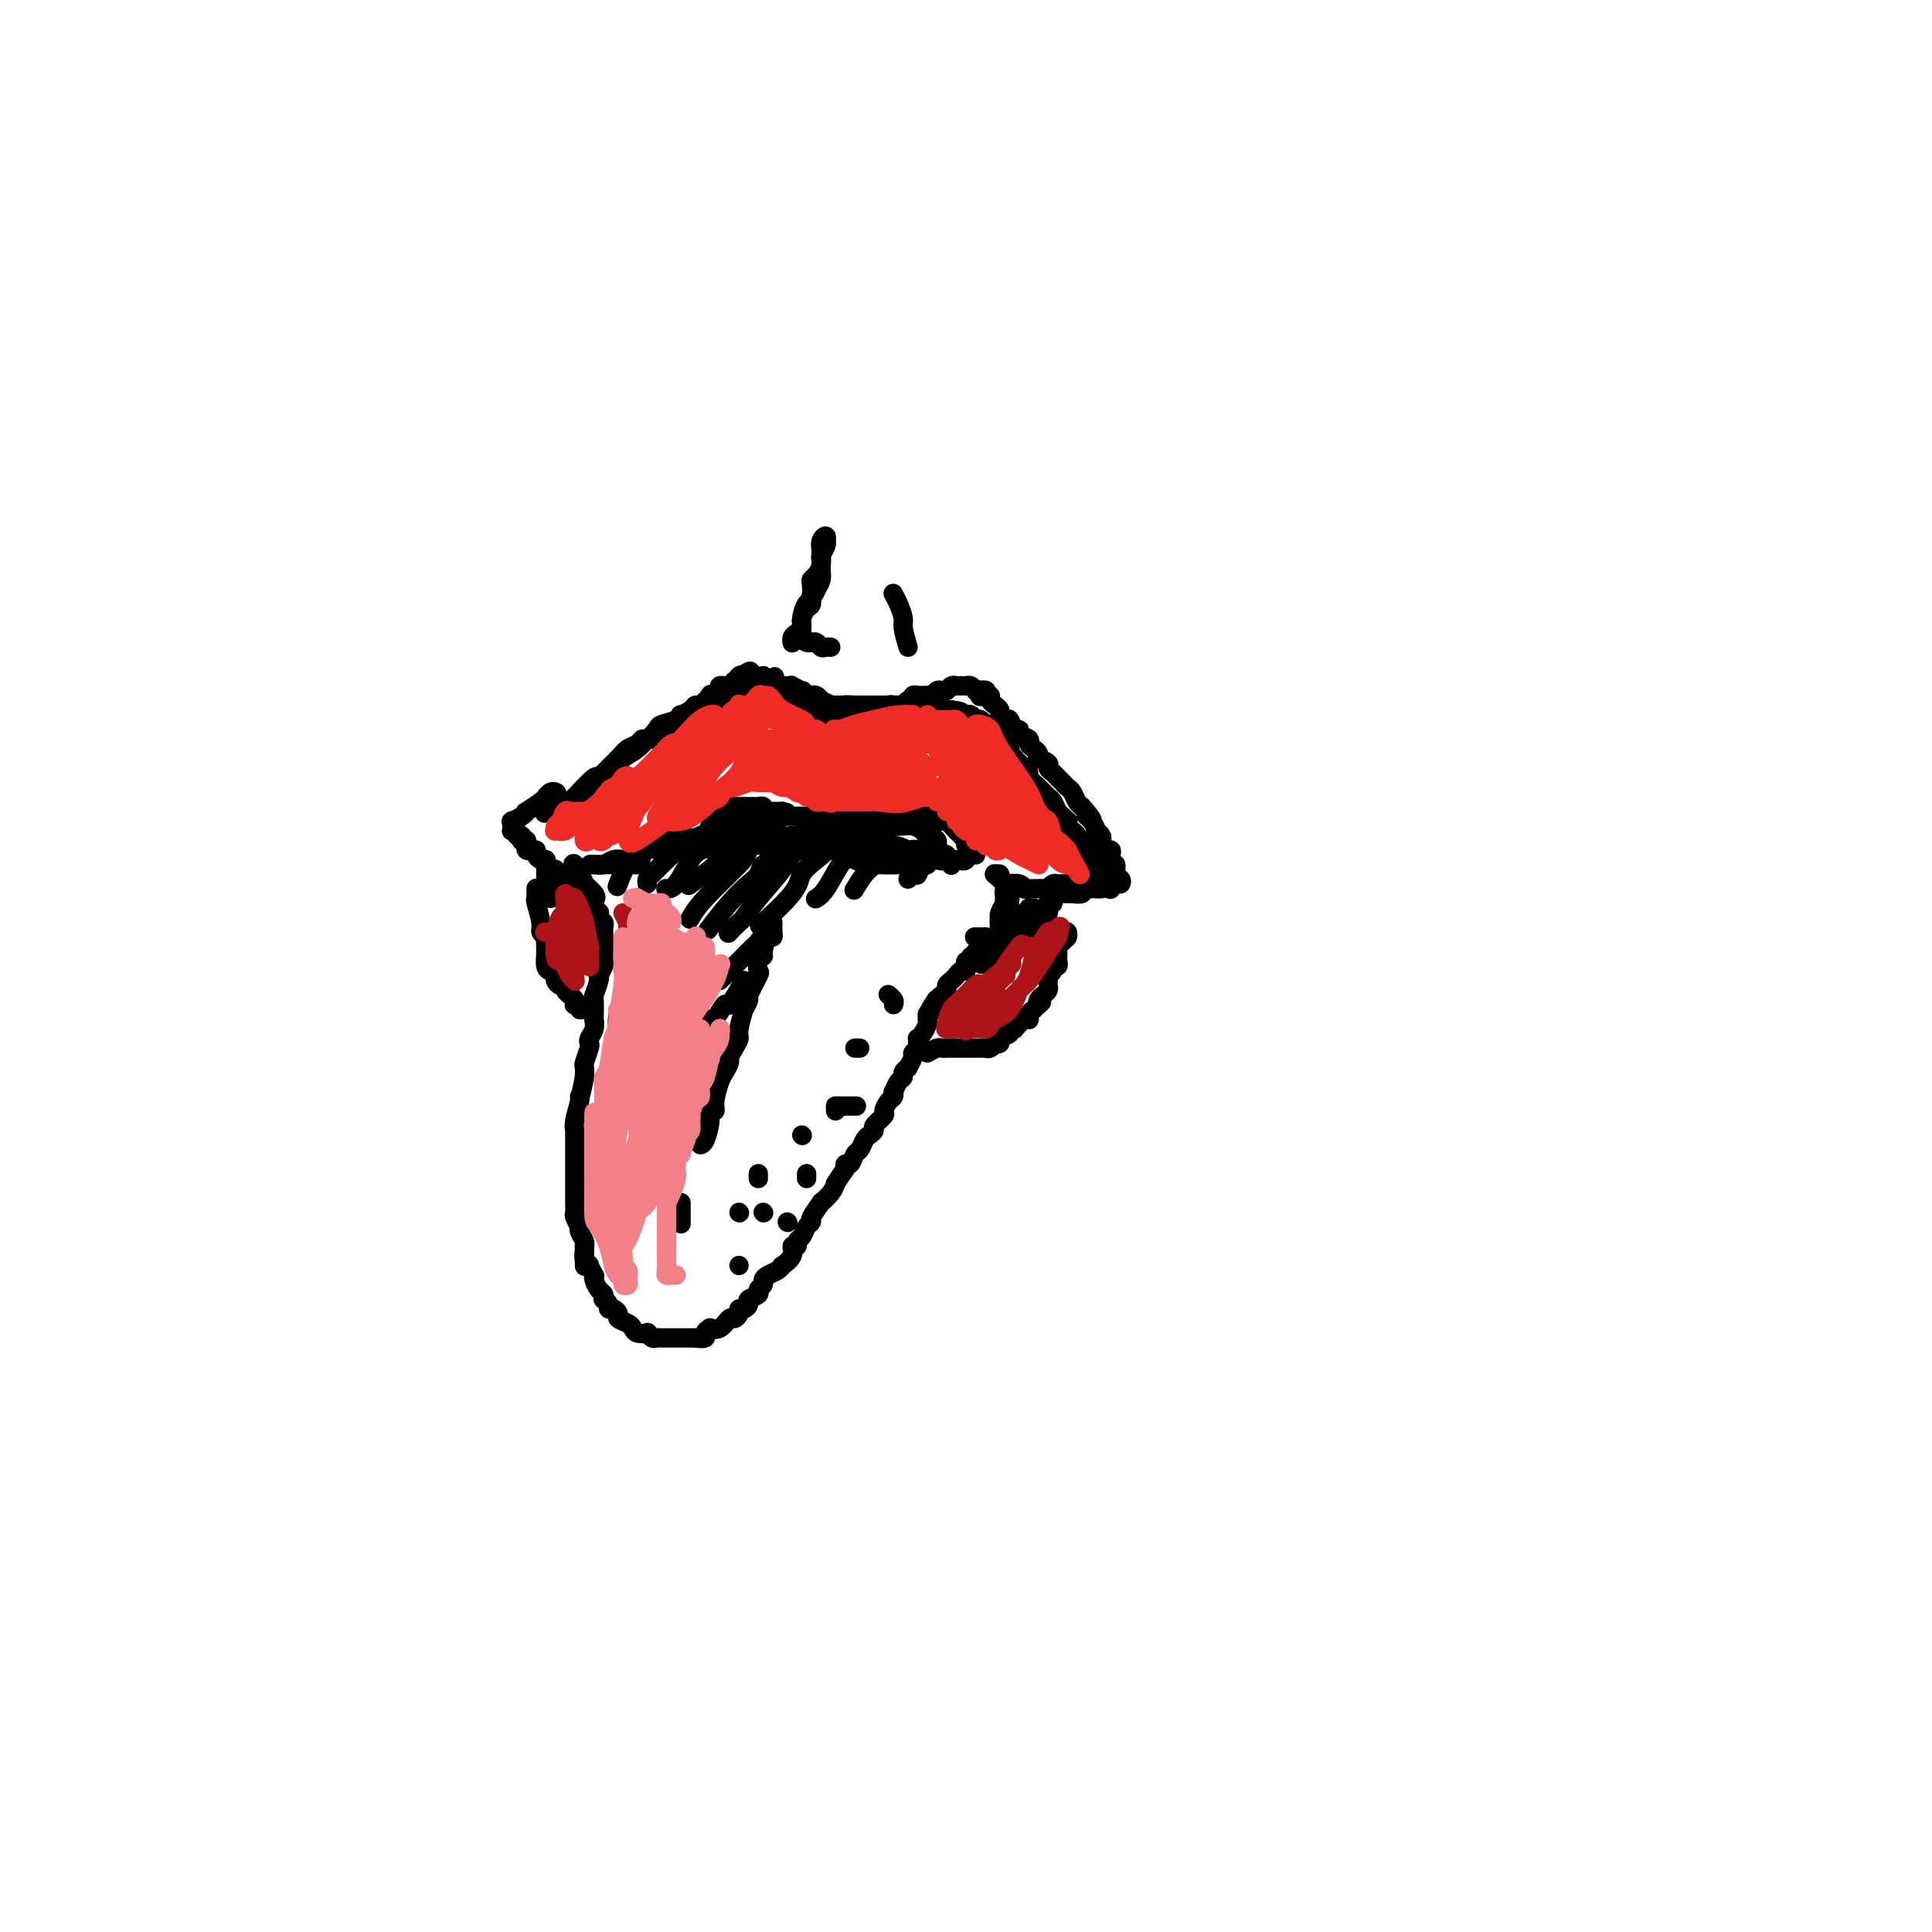 <svg viewBox='0 0 400 400' version='1.1' xmlns='http://www.w3.org/2000/svg' xmlns:xlink='http://www.w3.org/1999/xlink'><g fill='none' stroke='#000000' stroke-width='4' stroke-linecap='round' stroke-linejoin='round'><path d='M123,192c0.000,-0.422 0.000,-0.844 0,-1c0.000,-0.156 0.000,-0.044 0,0c0.000,0.044 0.000,0.022 0,0'/><path d='M123,192c0.000,0.000 0.100,0.100 0.1,0.1'/><path d='M123,192c0.030,-1.266 0.060,-2.533 0,-3c-0.060,-0.467 -0.208,-0.136 0,0c0.208,0.136 0.774,0.077 1,0c0.226,-0.077 0.113,-0.171 0,0c-0.113,0.171 -0.226,0.609 0,1c0.226,0.391 0.793,0.736 1,1c0.207,0.264 0.056,0.446 0,1c-0.056,0.554 -0.015,1.480 0,2c0.015,0.520 0.005,0.635 0,1c-0.005,0.365 -0.005,0.981 0,1c0.005,0.019 0.015,-0.559 0,0c-0.015,0.559 -0.056,2.256 0,3c0.056,0.744 0.207,0.537 0,1c-0.207,0.463 -0.774,1.598 -1,2c-0.226,0.402 -0.113,0.071 0,0c0.113,-0.071 0.226,0.119 0,1c-0.226,0.881 -0.792,2.452 -1,3c-0.208,0.548 -0.060,0.073 0,1c0.060,0.927 0.030,3.257 0,4c-0.030,0.743 -0.060,-0.101 0,0c0.060,0.101 0.208,1.148 0,2c-0.208,0.852 -0.774,1.509 -1,2c-0.226,0.491 -0.113,0.817 0,1c0.113,0.183 0.226,0.224 0,1c-0.226,0.776 -0.792,2.286 -1,3c-0.208,0.714 -0.060,0.633 0,1c0.060,0.367 0.030,1.184 0,2'/><path d='M121,223c-0.862,4.614 -1.015,4.150 -1,4c0.015,-0.150 0.200,0.015 0,1c-0.200,0.985 -0.786,2.789 -1,4c-0.214,1.211 -0.057,1.830 0,2c0.057,0.170 0.015,-0.110 0,0c-0.015,0.110 -0.004,0.608 0,1c0.004,0.392 0.001,0.678 0,1c-0.001,0.322 -0.000,0.682 0,1c0.000,0.318 0.000,0.596 0,1c-0.000,0.404 -0.000,0.934 0,1c0.000,0.066 0.000,-0.334 0,0c-0.000,0.334 -0.000,1.400 0,2c0.000,0.600 0.000,0.734 0,1c-0.000,0.266 -0.000,0.663 0,1c0.000,0.337 0.000,0.615 0,1c-0.000,0.385 -0.000,0.876 0,1c0.000,0.124 0.000,-0.120 0,0c-0.000,0.120 -0.000,0.605 0,1c0.000,0.395 0.000,0.701 0,1c-0.000,0.299 -0.001,0.589 0,1c0.001,0.411 0.004,0.941 0,1c-0.004,0.059 -0.015,-0.353 0,0c0.015,0.353 0.056,1.470 0,2c-0.056,0.530 -0.207,0.474 0,1c0.207,0.526 0.774,1.633 1,2c0.226,0.367 0.113,-0.008 0,0c-0.113,0.008 -0.226,0.397 0,1c0.226,0.603 0.793,1.419 1,2c0.207,0.581 0.056,0.926 0,1c-0.056,0.074 -0.016,-0.122 0,0c0.016,0.122 0.008,0.561 0,1'/><path d='M121,259c0.017,5.754 0.061,2.138 0,1c-0.061,-1.138 -0.226,0.202 0,1c0.226,0.798 0.845,1.053 1,1c0.155,-0.053 -0.152,-0.414 0,0c0.152,0.414 0.762,1.602 1,2c0.238,0.398 0.102,0.005 0,0c-0.102,-0.005 -0.172,0.376 0,1c0.172,0.624 0.586,1.490 1,2c0.414,0.510 0.828,0.662 1,1c0.172,0.338 0.101,0.860 0,1c-0.101,0.140 -0.233,-0.103 0,0c0.233,0.103 0.831,0.552 1,1c0.169,0.448 -0.092,0.893 0,1c0.092,0.107 0.536,-0.126 1,0c0.464,0.126 0.949,0.612 1,1c0.051,0.388 -0.332,0.679 0,1c0.332,0.321 1.381,0.674 2,1c0.619,0.326 0.810,0.627 1,1c0.190,0.373 0.380,0.818 1,1c0.620,0.182 1.672,0.101 2,0c0.328,-0.101 -0.067,-0.223 0,0c0.067,0.223 0.595,0.792 1,1c0.405,0.208 0.687,0.056 1,0c0.313,-0.056 0.656,-0.015 1,0c0.344,0.015 0.687,0.004 1,0c0.313,-0.004 0.595,-0.001 1,0c0.405,0.001 0.935,0.000 1,0c0.065,-0.000 -0.333,-0.000 0,0c0.333,0.000 1.397,0.000 2,0c0.603,-0.000 0.744,-0.000 1,0c0.256,0.000 0.628,0.000 1,0'/><path d='M144,277c2.861,0.451 2.013,-0.423 2,-1c-0.013,-0.577 0.808,-0.858 1,-1c0.192,-0.142 -0.246,-0.146 0,0c0.246,0.146 1.175,0.442 2,0c0.825,-0.442 1.544,-1.620 2,-2c0.456,-0.380 0.648,0.039 1,0c0.352,-0.039 0.863,-0.535 1,-1c0.137,-0.465 -0.099,-0.898 0,-1c0.099,-0.102 0.533,0.127 1,0c0.467,-0.127 0.966,-0.611 1,-1c0.034,-0.389 -0.398,-0.681 0,-1c0.398,-0.319 1.625,-0.663 2,-1c0.375,-0.337 -0.103,-0.667 0,-1c0.103,-0.333 0.789,-0.668 1,-1c0.211,-0.332 -0.051,-0.662 0,-1c0.051,-0.338 0.414,-0.684 1,-1c0.586,-0.316 1.396,-0.600 2,-1c0.604,-0.400 1.003,-0.915 1,-1c-0.003,-0.085 -0.408,0.261 0,0c0.408,-0.261 1.629,-1.130 2,-2c0.371,-0.870 -0.108,-1.742 0,-2c0.108,-0.258 0.804,0.099 1,0c0.196,-0.099 -0.107,-0.654 0,-1c0.107,-0.346 0.625,-0.483 1,-1c0.375,-0.517 0.606,-1.415 1,-2c0.394,-0.585 0.949,-0.856 1,-1c0.051,-0.144 -0.404,-0.160 0,-1c0.404,-0.840 1.665,-2.503 2,-3c0.335,-0.497 -0.256,0.174 0,0c0.256,-0.174 1.359,-1.193 2,-2c0.641,-0.807 0.821,-1.404 1,-2'/><path d='M173,245c1.858,-2.931 2.003,-2.759 2,-3c-0.003,-0.241 -0.156,-0.894 0,-1c0.156,-0.106 0.619,0.337 1,0c0.381,-0.337 0.681,-1.452 1,-2c0.319,-0.548 0.658,-0.527 1,-1c0.342,-0.473 0.688,-1.440 1,-2c0.312,-0.560 0.591,-0.712 1,-1c0.409,-0.288 0.950,-0.711 1,-1c0.050,-0.289 -0.389,-0.444 0,-1c0.389,-0.556 1.607,-1.512 2,-2c0.393,-0.488 -0.039,-0.507 0,-1c0.039,-0.493 0.549,-1.459 1,-2c0.451,-0.541 0.843,-0.656 1,-1c0.157,-0.344 0.079,-0.918 0,-1c-0.079,-0.082 -0.161,0.328 0,0c0.161,-0.328 0.564,-1.392 1,-2c0.436,-0.608 0.906,-0.758 1,-1c0.094,-0.242 -0.186,-0.576 0,-1c0.186,-0.424 0.838,-0.940 1,-1c0.162,-0.060 -0.167,0.335 0,0c0.167,-0.335 0.830,-1.400 1,-2c0.170,-0.600 -0.151,-0.735 0,-1c0.151,-0.265 0.775,-0.662 1,-1c0.225,-0.338 0.050,-0.619 0,-1c-0.050,-0.381 0.025,-0.863 0,-1c-0.025,-0.137 -0.150,0.069 0,0c0.150,-0.069 0.576,-0.414 1,-1c0.424,-0.586 0.846,-1.415 1,-2c0.154,-0.585 0.042,-0.927 0,-1c-0.042,-0.073 -0.012,0.122 0,0c0.012,-0.122 0.006,-0.561 0,-1'/><path d='M192,210c3.182,-5.636 1.638,-2.228 1,-1c-0.638,1.228 -0.368,0.274 0,0c0.368,-0.274 0.835,0.133 1,0c0.165,-0.133 0.029,-0.805 0,-1c-0.029,-0.195 0.049,0.088 0,0c-0.049,-0.088 -0.224,-0.548 0,-1c0.224,-0.452 0.848,-0.895 1,-1c0.152,-0.105 -0.166,0.127 0,0c0.166,-0.127 0.818,-0.612 1,-1c0.182,-0.388 -0.105,-0.677 0,-1c0.105,-0.323 0.603,-0.679 1,-1c0.397,-0.321 0.695,-0.608 1,-1c0.305,-0.392 0.618,-0.889 1,-1c0.382,-0.111 0.833,0.162 1,0c0.167,-0.162 0.049,-0.760 0,-1c-0.049,-0.240 -0.028,-0.121 0,0c0.028,0.121 0.064,0.243 0,0c-0.064,-0.243 -0.227,-0.850 0,-1c0.227,-0.150 0.846,0.157 1,0c0.154,-0.157 -0.156,-0.778 0,-1c0.156,-0.222 0.778,-0.045 1,0c0.222,0.045 0.046,-0.043 0,0c-0.046,0.043 0.039,0.218 0,0c-0.039,-0.218 -0.203,-0.828 0,-1c0.203,-0.172 0.772,0.094 1,0c0.228,-0.094 0.114,-0.547 0,-1'/><path d='M203,196c1.929,-2.121 1.251,-0.425 1,0c-0.251,0.425 -0.075,-0.422 0,-1c0.075,-0.578 0.048,-0.887 0,-1c-0.048,-0.113 -0.116,-0.030 0,0c0.116,0.030 0.416,0.008 0,0c-0.416,-0.008 -1.547,-0.002 -2,0c-0.453,0.002 -0.226,0.001 0,0'/><path d='M160,191c0.006,0.882 0.012,1.763 0,2c-0.012,0.237 -0.041,-0.172 0,0c0.041,0.172 0.151,0.923 0,1c-0.151,0.077 -0.563,-0.522 -1,0c-0.437,0.522 -0.900,2.164 -1,3c-0.100,0.836 0.161,0.866 0,1c-0.161,0.134 -0.746,0.373 -1,1c-0.254,0.627 -0.177,1.640 0,2c0.177,0.360 0.455,0.065 0,1c-0.455,0.935 -1.643,3.101 -2,4c-0.357,0.899 0.115,0.530 0,1c-0.115,0.470 -0.818,1.778 -1,2c-0.182,0.222 0.158,-0.641 0,0c-0.158,0.641 -0.812,2.787 -1,4c-0.188,1.213 0.090,1.494 0,2c-0.090,0.506 -0.549,1.236 -1,2c-0.451,0.764 -0.896,1.563 -1,2c-0.104,0.437 0.131,0.514 0,1c-0.131,0.486 -0.627,1.383 -1,2c-0.373,0.617 -0.621,0.954 -1,2c-0.379,1.046 -0.889,2.802 -1,4c-0.111,1.198 0.177,1.838 0,2c-0.177,0.162 -0.818,-0.153 -1,0c-0.182,0.153 0.096,0.773 0,2c-0.096,1.227 -0.564,3.061 -1,4c-0.436,0.939 -0.839,0.983 -1,1c-0.161,0.017 -0.081,0.009 0,0'/><path d='M141,249c0.000,1.667 0.000,3.333 0,4c0.000,0.667 0.000,0.333 0,0'/><path d='M153,251c0.000,0.000 0.100,0.100 0.1,0.1'/><path d='M157,243c0.000,0.417 0.000,0.833 0,1c0.000,0.167 0.000,0.083 0,0'/><path d='M163,253c0.000,0.000 0.100,0.100 0.1,0.1'/><path d='M153,262c0.000,0.000 0.000,0.000 0,0c0.000,0.000 0.000,0.000 0,0'/><path d='M158,251c0.000,0.000 0.100,0.100 0.1,0.1'/><path d='M167,244c0.000,-0.417 0.000,-0.833 0,-1c0.000,-0.167 0.000,-0.083 0,0'/><path d='M166,235c0.000,0.000 0.100,0.100 0.1,0.1'/><path d='M173,229c0.000,0.417 0.000,0.833 0,1c0.000,0.167 0.000,0.083 0,0'/><path d='M173,229c1.689,0.000 3.378,0.000 4,0c0.622,0.000 0.178,-0.000 0,0c-0.178,0.000 -0.089,0.000 0,0'/><path d='M178,217c-0.422,0.000 -0.844,0.000 -1,0c-0.156,0.000 -0.044,0.000 0,0c0.044,0.000 0.022,0.000 0,0'/><path d='M185,208c0.111,-0.311 0.222,-0.622 0,-1c-0.222,-0.378 -0.778,-0.822 -1,-1c-0.222,-0.178 -0.111,-0.089 0,0'/><path d='M135,174c0.786,-0.869 1.573,-1.738 2,-2c0.427,-0.262 0.495,0.084 1,0c0.505,-0.084 1.447,-0.597 2,-1c0.553,-0.403 0.716,-0.695 1,-1c0.284,-0.305 0.688,-0.621 1,-1c0.312,-0.379 0.531,-0.819 1,-1c0.469,-0.181 1.188,-0.101 2,0c0.812,0.101 1.718,0.223 2,0c0.282,-0.223 -0.060,-0.792 0,-1c0.060,-0.208 0.522,-0.056 1,0c0.478,0.056 0.973,0.015 1,0c0.027,-0.015 -0.414,-0.004 0,0c0.414,0.004 1.683,0.001 2,0c0.317,-0.001 -0.319,-0.000 0,0c0.319,0.000 1.591,-0.000 2,0c0.409,0.000 -0.045,0.000 0,0c0.045,-0.000 0.590,-0.001 1,0c0.410,0.001 0.684,0.004 1,0c0.316,-0.004 0.672,-0.015 1,0c0.328,0.015 0.626,0.057 1,0c0.374,-0.057 0.822,-0.211 1,0c0.178,0.211 0.085,0.789 0,1c-0.085,0.211 -0.164,0.057 0,0c0.164,-0.057 0.569,-0.015 1,0c0.431,0.015 0.889,0.004 1,0c0.111,-0.004 -0.124,-0.001 0,0c0.124,0.001 0.607,0.000 1,0c0.393,-0.000 0.697,-0.000 1,0'/><path d='M162,168c2.122,0.381 0.428,0.834 0,1c-0.428,0.166 0.410,0.044 1,0c0.590,-0.044 0.931,-0.012 1,0c0.069,0.012 -0.135,0.003 0,0c0.135,-0.003 0.610,-0.001 1,0c0.390,0.001 0.696,0.000 1,0c0.304,-0.000 0.607,-0.000 1,0c0.393,0.000 0.875,0.000 1,0c0.125,-0.000 -0.107,-0.000 0,0c0.107,0.000 0.555,0.000 1,0c0.445,-0.000 0.889,-0.000 1,0c0.111,0.000 -0.112,0.000 0,0c0.112,-0.000 0.559,-0.000 1,0c0.441,0.000 0.877,0.000 1,0c0.123,-0.000 -0.068,-0.000 0,0c0.068,0.000 0.396,0.000 1,0c0.604,-0.000 1.485,-0.000 2,0c0.515,0.000 0.663,0.001 1,0c0.337,-0.001 0.864,-0.004 1,0c0.136,0.004 -0.117,0.015 0,0c0.117,-0.015 0.604,-0.057 1,0c0.396,0.057 0.701,0.211 1,0c0.299,-0.211 0.590,-0.789 1,-1c0.410,-0.211 0.937,-0.057 1,0c0.063,0.057 -0.338,0.015 0,0c0.338,-0.015 1.414,-0.004 2,0c0.586,0.004 0.683,0.001 1,0c0.317,-0.001 0.855,-0.000 1,0c0.145,0.000 -0.101,0.000 0,0c0.101,-0.000 0.551,-0.000 1,0'/><path d='M186,168c3.890,0.000 1.616,0.000 1,0c-0.616,-0.000 0.426,-0.001 1,0c0.574,0.001 0.680,0.004 1,0c0.320,-0.004 0.856,-0.015 1,0c0.144,0.015 -0.102,0.056 0,0c0.102,-0.056 0.553,-0.207 1,0c0.447,0.207 0.889,0.773 1,1c0.111,0.227 -0.111,0.114 0,0c0.111,-0.114 0.553,-0.229 1,0c0.447,0.229 0.898,0.801 1,1c0.102,0.199 -0.145,0.024 0,0c0.145,-0.024 0.683,0.101 1,0c0.317,-0.101 0.414,-0.430 1,0c0.586,0.430 1.660,1.617 2,2c0.340,0.383 -0.054,-0.038 0,0c0.054,0.038 0.554,0.536 1,1c0.446,0.464 0.836,0.895 1,1c0.164,0.105 0.100,-0.117 0,0c-0.100,0.117 -0.237,0.572 0,1c0.237,0.428 0.849,0.830 1,1c0.151,0.170 -0.159,0.108 0,0c0.159,-0.108 0.789,-0.264 1,0c0.211,0.264 0.005,0.947 0,1c-0.005,0.053 0.191,-0.524 0,-1c-0.191,-0.476 -0.769,-0.850 -1,-1c-0.231,-0.150 -0.116,-0.075 0,0'/><path d='M117,166c0.356,0.090 0.711,0.180 1,0c0.289,-0.180 0.510,-0.630 1,-1c0.490,-0.370 1.248,-0.662 2,-1c0.752,-0.338 1.499,-0.724 2,-1c0.501,-0.276 0.756,-0.444 1,-1c0.244,-0.556 0.475,-1.502 1,-2c0.525,-0.498 1.343,-0.548 2,-1c0.657,-0.452 1.152,-1.305 2,-2c0.848,-0.695 2.049,-1.233 3,-2c0.951,-0.767 1.653,-1.763 2,-2c0.347,-0.237 0.338,0.286 1,0c0.662,-0.286 1.996,-1.382 3,-2c1.004,-0.618 1.679,-0.757 2,-1c0.321,-0.243 0.288,-0.591 1,-1c0.712,-0.409 2.170,-0.879 3,-1c0.830,-0.121 1.034,0.108 1,0c-0.034,-0.108 -0.306,-0.555 0,-1c0.306,-0.445 1.190,-0.890 2,-1c0.810,-0.110 1.546,0.115 2,0c0.454,-0.115 0.627,-0.571 1,-1c0.373,-0.429 0.945,-0.832 1,-1c0.055,-0.168 -0.408,-0.101 0,0c0.408,0.101 1.686,0.237 2,0c0.314,-0.237 -0.336,-0.848 0,-1c0.336,-0.152 1.657,0.155 2,0c0.343,-0.155 -0.292,-0.773 0,-1c0.292,-0.227 1.512,-0.065 2,0c0.488,0.065 0.244,0.032 0,0'/><path d='M157,142c6.290,-3.713 2.015,-0.995 1,0c-1.015,0.995 1.230,0.267 2,0c0.770,-0.267 0.065,-0.072 0,0c-0.065,0.072 0.509,0.019 1,0c0.491,-0.019 0.900,-0.006 1,0c0.100,0.006 -0.109,0.006 0,0c0.109,-0.006 0.537,-0.017 1,0c0.463,0.017 0.960,0.061 1,0c0.040,-0.061 -0.379,-0.227 0,0c0.379,0.227 1.555,0.845 2,1c0.445,0.155 0.158,-0.155 0,0c-0.158,0.155 -0.187,0.774 0,1c0.187,0.226 0.589,0.060 1,0c0.411,-0.060 0.833,-0.012 1,0c0.167,0.012 0.081,-0.012 0,0c-0.081,0.012 -0.158,0.060 0,0c0.158,-0.060 0.549,-0.226 1,0c0.451,0.226 0.962,0.845 1,1c0.038,0.155 -0.397,-0.155 0,0c0.397,0.155 1.626,0.773 2,1c0.374,0.227 -0.107,0.061 0,0c0.107,-0.061 0.802,-0.016 1,0c0.198,0.016 -0.101,0.004 0,0c0.101,-0.004 0.600,-0.001 1,0c0.400,0.001 0.700,0.001 1,0'/><path d='M175,146c2.660,0.619 0.310,0.166 0,0c-0.310,-0.166 1.419,-0.044 2,0c0.581,0.044 0.015,0.012 0,0c-0.015,-0.012 0.521,-0.003 1,0c0.479,0.003 0.901,0.001 1,0c0.099,-0.001 -0.124,-0.000 0,0c0.124,0.000 0.595,0.000 1,0c0.405,-0.000 0.743,-0.000 1,0c0.257,0.000 0.432,0.000 1,0c0.568,-0.000 1.528,-0.000 2,0c0.472,0.000 0.456,0.000 1,0c0.544,-0.000 1.647,-0.000 2,0c0.353,0.000 -0.045,0.000 0,0c0.045,-0.000 0.533,-0.000 1,0c0.467,0.000 0.912,0.000 1,0c0.088,-0.000 -0.183,-0.000 0,0c0.183,0.000 0.818,0.000 1,0c0.182,-0.000 -0.091,-0.001 0,0c0.091,0.001 0.545,0.004 1,0c0.455,-0.004 0.910,-0.015 1,0c0.090,0.015 -0.187,0.057 0,0c0.187,-0.057 0.837,-0.211 1,0c0.163,0.211 -0.163,0.789 0,1c0.163,0.211 0.813,0.057 1,0c0.187,-0.057 -0.091,-0.015 0,0c0.091,0.015 0.550,0.004 1,0c0.450,-0.004 0.890,-0.001 1,0c0.110,0.001 -0.112,0.000 0,0c0.112,-0.000 0.556,-0.000 1,0'/><path d='M197,147c3.586,0.381 1.552,0.833 1,1c-0.552,0.167 0.378,0.049 1,0c0.622,-0.049 0.938,-0.027 1,0c0.062,0.027 -0.128,0.060 0,0c0.128,-0.060 0.573,-0.213 1,0c0.427,0.213 0.836,0.793 1,1c0.164,0.207 0.083,0.040 0,0c-0.083,-0.040 -0.167,0.046 0,0c0.167,-0.046 0.585,-0.222 1,0c0.415,0.222 0.828,0.844 1,1c0.172,0.156 0.102,-0.155 0,0c-0.102,0.155 -0.237,0.776 0,1c0.237,0.224 0.847,0.050 1,0c0.153,-0.050 -0.151,0.024 0,0c0.151,-0.024 0.757,-0.146 1,0c0.243,0.146 0.122,0.560 0,1c-0.122,0.440 -0.244,0.906 0,1c0.244,0.094 0.854,-0.185 1,0c0.146,0.185 -0.171,0.833 0,1c0.171,0.167 0.831,-0.149 1,0c0.169,0.149 -0.152,0.762 0,1c0.152,0.238 0.777,0.103 1,0c0.223,-0.103 0.045,-0.172 0,0c-0.045,0.172 0.043,0.585 0,1c-0.043,0.415 -0.218,0.833 0,1c0.218,0.167 0.828,0.083 1,0c0.172,-0.083 -0.094,-0.167 0,0c0.094,0.167 0.547,0.583 1,1'/><path d='M211,158c2.123,1.942 0.432,1.297 0,1c-0.432,-0.297 0.396,-0.247 1,0c0.604,0.247 0.984,0.692 1,1c0.016,0.308 -0.333,0.478 0,1c0.333,0.522 1.346,1.396 2,2c0.654,0.604 0.949,0.939 1,1c0.051,0.061 -0.141,-0.153 0,0c0.141,0.153 0.616,0.672 1,1c0.384,0.328 0.678,0.465 1,1c0.322,0.535 0.674,1.466 1,2c0.326,0.534 0.627,0.669 1,1c0.373,0.331 0.817,0.859 1,1c0.183,0.141 0.106,-0.103 0,0c-0.106,0.103 -0.240,0.553 0,1c0.240,0.447 0.852,0.890 1,1c0.148,0.110 -0.170,-0.115 0,0c0.170,0.115 0.829,0.569 1,1c0.171,0.431 -0.146,0.837 0,1c0.146,0.163 0.756,0.081 1,0c0.244,-0.081 0.122,-0.163 0,0c-0.122,0.163 -0.243,0.569 0,1c0.243,0.431 0.850,0.885 1,1c0.150,0.115 -0.156,-0.109 0,0c0.156,0.109 0.773,0.551 1,1c0.227,0.449 0.065,0.904 0,1c-0.065,0.096 -0.031,-0.168 0,0c0.031,0.168 0.060,0.767 0,1c-0.060,0.233 -0.208,0.101 0,0c0.208,-0.101 0.774,-0.172 1,0c0.226,0.172 0.113,0.586 0,1'/><path d='M227,180c2.730,3.630 1.557,1.705 1,1c-0.557,-0.705 -0.496,-0.190 -1,0c-0.504,0.190 -1.573,0.054 -2,0c-0.427,-0.054 -0.214,-0.027 0,0'/><path d='M140,173c0.206,0.340 0.412,0.680 0,1c-0.412,0.320 -1.443,0.621 -2,1c-0.557,0.379 -0.640,0.835 -1,1c-0.360,0.165 -0.998,0.041 -1,0c-0.002,-0.041 0.633,0.003 1,0c0.367,-0.003 0.467,-0.054 1,0c0.533,0.054 1.500,0.214 2,0c0.500,-0.214 0.532,-0.803 1,-1c0.468,-0.197 1.372,-0.002 3,-1c1.628,-0.998 3.980,-3.189 5,-4c1.020,-0.811 0.708,-0.242 1,0c0.292,0.242 1.189,0.159 1,0c-0.189,-0.159 -1.465,-0.392 -2,0c-0.535,0.392 -0.330,1.411 -1,2c-0.670,0.589 -2.215,0.750 -3,1c-0.785,0.250 -0.809,0.588 -1,1c-0.191,0.412 -0.548,0.896 -1,1c-0.452,0.104 -0.998,-0.172 -1,0c-0.002,0.172 0.540,0.790 1,1c0.460,0.210 0.838,0.010 1,0c0.162,-0.010 0.106,0.169 1,0c0.894,-0.169 2.737,-0.686 4,-1c1.263,-0.314 1.947,-0.424 3,-1c1.053,-0.576 2.476,-1.617 3,-2c0.524,-0.383 0.150,-0.110 0,0c-0.150,0.110 -0.075,0.055 0,0'/><path d='M155,172c1.569,-0.630 -0.509,-0.704 -2,-1c-1.491,-0.296 -2.395,-0.813 -3,-1c-0.605,-0.187 -0.913,-0.043 -1,0c-0.087,0.043 0.046,-0.014 1,0c0.954,0.014 2.731,0.098 4,0c1.269,-0.098 2.032,-0.380 3,0c0.968,0.380 2.142,1.422 3,2c0.858,0.578 1.400,0.692 2,1c0.600,0.308 1.257,0.812 2,1c0.743,0.188 1.573,0.062 2,0c0.427,-0.062 0.450,-0.059 0,0c-0.450,0.059 -1.373,0.173 -2,0c-0.627,-0.173 -0.959,-0.635 -2,-1c-1.041,-0.365 -2.792,-0.634 -5,-1c-2.208,-0.366 -4.874,-0.828 -6,-1c-1.126,-0.172 -0.711,-0.054 -1,0c-0.289,0.054 -1.282,0.043 -2,0c-0.718,-0.043 -1.162,-0.118 -1,0c0.162,0.118 0.928,0.428 2,1c1.072,0.572 2.448,1.407 4,2c1.552,0.593 3.280,0.943 4,1c0.720,0.057 0.430,-0.181 2,0c1.570,0.181 4.998,0.781 7,1c2.002,0.219 2.578,0.059 4,0c1.422,-0.059 3.691,-0.016 5,0c1.309,0.016 1.660,0.005 2,0c0.340,-0.005 0.670,-0.002 1,0'/><path d='M178,176c4.919,0.774 2.216,0.207 1,0c-1.216,-0.207 -0.945,-0.056 -1,0c-0.055,0.056 -0.436,0.015 -1,0c-0.564,-0.015 -1.310,-0.004 -2,0c-0.690,0.004 -1.323,0.001 -2,0c-0.677,-0.001 -1.396,-0.001 -3,0c-1.604,0.001 -4.091,0.002 -6,0c-1.909,-0.002 -3.240,-0.007 -4,0c-0.760,0.007 -0.949,0.027 -1,0c-0.051,-0.027 0.036,-0.102 1,0c0.964,0.102 2.804,0.382 5,0c2.196,-0.382 4.748,-1.426 7,-2c2.252,-0.574 4.205,-0.678 5,-1c0.795,-0.322 0.432,-0.861 1,-1c0.568,-0.139 2.066,0.121 3,0c0.934,-0.121 1.303,-0.622 2,-1c0.697,-0.378 1.720,-0.634 2,-1c0.280,-0.366 -0.184,-0.841 0,-1c0.184,-0.159 1.016,-0.000 1,0c-0.016,0.000 -0.880,-0.157 -2,0c-1.120,0.157 -2.497,0.630 -4,1c-1.503,0.370 -3.131,0.639 -4,1c-0.869,0.361 -0.979,0.815 -2,1c-1.021,0.185 -2.954,0.101 -4,0c-1.046,-0.101 -1.205,-0.220 -2,0c-0.795,0.220 -2.227,0.777 -3,1c-0.773,0.223 -0.886,0.111 -1,0'/><path d='M164,173c-3.294,0.448 -1.029,0.067 1,0c2.029,-0.067 3.821,0.179 5,0c1.179,-0.179 1.744,-0.784 3,-1c1.256,-0.216 3.204,-0.044 4,0c0.796,0.044 0.440,-0.041 1,0c0.560,0.041 2.037,0.206 3,0c0.963,-0.206 1.414,-0.784 2,-1c0.586,-0.216 1.307,-0.069 2,0c0.693,0.069 1.357,0.059 2,0c0.643,-0.059 1.267,-0.167 2,0c0.733,0.167 1.577,0.608 2,1c0.423,0.392 0.424,0.736 1,1c0.576,0.264 1.726,0.449 2,1c0.274,0.551 -0.328,1.468 0,2c0.328,0.532 1.588,0.679 2,1c0.412,0.321 -0.022,0.818 0,1c0.022,0.182 0.499,0.051 1,0c0.501,-0.051 1.024,-0.021 1,0c-0.024,0.021 -0.597,0.035 -1,0c-0.403,-0.035 -0.635,-0.118 -1,0c-0.365,0.118 -0.861,0.438 -2,0c-1.139,-0.438 -2.921,-1.634 -4,-2c-1.079,-0.366 -1.454,0.098 -2,0c-0.546,-0.098 -1.262,-0.757 -3,-1c-1.738,-0.243 -4.496,-0.069 -6,0c-1.504,0.069 -1.752,0.035 -2,0'/><path d='M177,175c-3.335,-0.446 -2.172,-0.060 -2,0c0.172,0.060 -0.647,-0.204 -1,0c-0.353,0.204 -0.240,0.878 0,1c0.240,0.122 0.607,-0.307 1,0c0.393,0.307 0.812,1.350 2,2c1.188,0.650 3.145,0.907 5,1c1.855,0.093 3.608,0.021 5,0c1.392,-0.021 2.423,0.008 3,0c0.577,-0.008 0.701,-0.055 1,0c0.299,0.055 0.774,0.211 1,0c0.226,-0.211 0.205,-0.788 -1,-1c-1.205,-0.212 -3.594,-0.057 -5,0c-1.406,0.057 -1.830,0.016 -2,0c-0.170,-0.016 -0.085,-0.008 0,0'/><path d='M137,173c-1.173,1.224 -2.346,2.448 -3,3c-0.654,0.552 -0.788,0.432 -1,1c-0.212,0.568 -0.500,1.822 -1,2c-0.500,0.178 -1.212,-0.721 -2,0c-0.788,0.721 -1.654,3.063 -2,4c-0.346,0.937 -0.173,0.468 0,0'/><path d='M142,173c-0.558,0.983 -1.116,1.966 -2,3c-0.884,1.034 -2.093,2.120 -3,3c-0.907,0.880 -1.511,1.556 -2,2c-0.489,0.444 -0.862,0.658 -1,1c-0.138,0.342 -0.039,0.812 0,1c0.039,0.188 0.020,0.094 0,0'/><path d='M147,173c0.186,0.218 0.372,0.437 0,1c-0.372,0.563 -1.301,1.471 -2,2c-0.699,0.529 -1.167,0.678 -2,2c-0.833,1.322 -2.032,3.818 -3,5c-0.968,1.182 -1.705,1.052 -2,1c-0.295,-0.052 -0.147,-0.026 0,0'/><path d='M152,172c0.428,0.027 0.855,0.055 1,0c0.145,-0.055 0.007,-0.192 0,0c-0.007,0.192 0.117,0.714 0,1c-0.117,0.286 -0.473,0.336 -1,1c-0.527,0.664 -1.224,1.941 -2,3c-0.776,1.059 -1.632,1.901 -3,3c-1.368,1.099 -3.248,2.457 -4,3c-0.752,0.543 -0.376,0.272 0,0'/><path d='M158,171c-1.230,1.954 -2.459,3.907 -3,5c-0.541,1.093 -0.392,1.324 -2,3c-1.608,1.676 -4.971,4.797 -7,7c-2.029,2.203 -2.722,3.486 -3,4c-0.278,0.514 -0.139,0.257 0,0'/><path d='M164,173c-1.485,2.050 -2.969,4.101 -4,5c-1.031,0.899 -1.608,0.648 -2,1c-0.392,0.352 -0.600,1.307 -1,2c-0.400,0.693 -0.994,1.124 -2,2c-1.006,0.876 -2.425,2.197 -4,4c-1.575,1.803 -3.307,4.086 -4,5c-0.693,0.914 -0.346,0.457 0,0'/><path d='M166,173c0.200,0.669 0.400,1.339 0,2c-0.400,0.661 -1.401,1.314 -2,2c-0.599,0.686 -0.795,1.407 -2,3c-1.205,1.593 -3.419,4.059 -5,6c-1.581,1.941 -2.529,3.357 -3,4c-0.471,0.643 -0.467,0.513 -1,1c-0.533,0.487 -1.605,1.593 -2,2c-0.395,0.407 -0.113,0.116 0,0c0.113,-0.116 0.056,-0.058 0,0'/><path d='M173,171c-0.171,1.422 -0.341,2.844 -1,4c-0.659,1.156 -1.806,2.044 -3,3c-1.194,0.956 -2.433,1.978 -3,3c-0.567,1.022 -0.460,2.044 -2,4c-1.540,1.956 -4.726,4.844 -6,6c-1.274,1.156 -0.637,0.578 0,0'/><path d='M179,172c-1.116,2.022 -2.233,4.045 -3,5c-0.767,0.955 -1.185,0.844 -2,2c-0.815,1.156 -2.027,3.581 -3,5c-0.973,1.419 -1.707,1.834 -2,2c-0.293,0.166 -0.147,0.083 0,0'/><path d='M183,176c-0.679,1.132 -1.359,2.265 -2,3c-0.641,0.735 -1.244,1.073 -2,2c-0.756,0.927 -1.665,2.442 -2,3c-0.335,0.558 -0.096,0.159 0,0c0.096,-0.159 0.048,-0.080 0,0'/><path d='M193,176c-1.578,2.000 -3.156,4.000 -4,5c-0.844,1.000 -0.956,1.000 -1,1c-0.044,0.000 -0.022,0.000 0,0'/><path d='M191,179c-0.417,0.833 -0.833,1.667 -1,2c-0.167,0.333 -0.083,0.167 0,0'/><path d='M200,174c0.196,1.720 0.393,3.440 0,4c-0.393,0.560 -1.375,-0.042 -2,0c-0.625,0.042 -0.893,0.726 -1,1c-0.107,0.274 -0.054,0.137 0,0'/><path d='M159,192c-0.786,1.208 -1.572,2.417 -2,3c-0.428,0.583 -0.500,0.541 -1,1c-0.500,0.459 -1.430,1.419 -2,2c-0.570,0.581 -0.780,0.783 -1,1c-0.220,0.217 -0.451,0.450 -1,1c-0.549,0.550 -1.417,1.417 -2,2c-0.583,0.583 -0.881,0.881 -1,1c-0.119,0.119 -0.060,0.060 0,0'/><path d='M154,203c-1.207,2.204 -2.415,4.408 -3,5c-0.585,0.592 -0.549,-0.429 -1,0c-0.451,0.429 -1.391,2.308 -2,3c-0.609,0.692 -0.888,0.198 -1,0c-0.112,-0.198 -0.056,-0.099 0,0'/><path d='M115,168c-0.053,-0.058 -0.107,-0.115 0,0c0.107,0.115 0.374,0.403 1,0c0.626,-0.403 1.610,-1.497 3,-3c1.390,-1.503 3.187,-3.415 4,-4c0.813,-0.585 0.641,0.156 1,0c0.359,-0.156 1.248,-1.209 2,-2c0.752,-0.791 1.366,-1.320 2,-2c0.634,-0.680 1.287,-1.509 2,-2c0.713,-0.491 1.484,-0.642 2,-1c0.516,-0.358 0.775,-0.922 1,-1c0.225,-0.078 0.415,0.329 1,0c0.585,-0.329 1.567,-1.394 2,-2c0.433,-0.606 0.319,-0.753 1,-1c0.681,-0.247 2.158,-0.592 3,-1c0.842,-0.408 1.050,-0.878 1,-1c-0.050,-0.122 -0.360,0.103 0,0c0.360,-0.103 1.388,-0.536 2,-1c0.612,-0.464 0.808,-0.961 1,-1c0.192,-0.039 0.381,0.379 1,0c0.619,-0.379 1.668,-1.555 2,-2c0.332,-0.445 -0.052,-0.158 0,0c0.052,0.158 0.540,0.186 1,0c0.460,-0.186 0.893,-0.585 1,-1c0.107,-0.415 -0.112,-0.846 0,-1c0.112,-0.154 0.556,-0.031 1,0c0.444,0.031 0.889,-0.030 1,0c0.111,0.030 -0.111,0.151 0,0c0.111,-0.151 0.556,-0.576 1,-1'/><path d='M152,141c5.962,-4.116 2.367,-0.907 1,0c-1.367,0.907 -0.507,-0.489 0,-1c0.507,-0.511 0.662,-0.137 1,0c0.338,0.137 0.860,0.037 1,0c0.140,-0.037 -0.102,-0.010 0,0c0.102,0.010 0.548,0.001 1,0c0.452,-0.001 0.908,0.004 1,0c0.092,-0.004 -0.181,-0.016 0,0c0.181,0.016 0.817,0.060 1,0c0.183,-0.060 -0.087,-0.224 0,0c0.087,0.224 0.532,0.834 1,1c0.468,0.166 0.960,-0.114 1,0c0.040,0.114 -0.374,0.622 0,1c0.374,0.378 1.534,0.627 2,1c0.466,0.373 0.238,0.869 0,1c-0.238,0.131 -0.485,-0.105 0,0c0.485,0.105 1.702,0.549 2,1c0.298,0.451 -0.323,0.909 0,1c0.323,0.091 1.591,-0.186 2,0c0.409,0.186 -0.042,0.834 0,1c0.042,0.166 0.575,-0.152 1,0c0.425,0.152 0.740,0.773 1,1c0.260,0.227 0.464,0.061 1,0c0.536,-0.061 1.404,-0.016 2,0c0.596,0.016 0.919,0.004 1,0c0.081,-0.004 -0.080,-0.001 0,0c0.080,0.001 0.403,0.000 1,0c0.597,-0.000 1.469,-0.000 2,0c0.531,0.000 0.720,0.000 1,0c0.280,-0.000 0.651,-0.000 1,0c0.349,0.000 0.674,0.000 1,0'/><path d='M178,148c2.300,0.374 1.051,0.311 1,0c-0.051,-0.311 1.096,-0.868 2,-1c0.904,-0.132 1.566,0.160 2,0c0.434,-0.160 0.641,-0.774 1,-1c0.359,-0.226 0.869,-0.065 1,0c0.131,0.065 -0.119,0.032 0,0c0.119,-0.032 0.605,-0.065 1,0c0.395,0.065 0.698,0.228 1,0c0.302,-0.228 0.602,-0.846 1,-1c0.398,-0.154 0.894,0.155 1,0c0.106,-0.155 -0.179,-0.774 0,-1c0.179,-0.226 0.821,-0.060 1,0c0.179,0.060 -0.107,0.012 0,0c0.107,-0.012 0.606,0.011 1,0c0.394,-0.011 0.683,-0.054 1,0c0.317,0.054 0.662,0.207 1,0c0.338,-0.207 0.669,-0.773 1,-1c0.331,-0.227 0.662,-0.113 1,0c0.338,0.113 0.682,0.227 1,0c0.318,-0.227 0.611,-0.793 1,-1c0.389,-0.207 0.874,-0.055 1,0c0.126,0.055 -0.107,0.014 0,0c0.107,-0.014 0.554,0.000 1,0c0.446,-0.000 0.890,-0.014 1,0c0.110,0.014 -0.115,0.055 0,0c0.115,-0.055 0.569,-0.207 1,0c0.431,0.207 0.837,0.773 1,1c0.163,0.227 0.081,0.113 0,0'/><path d='M202,143c3.874,-0.546 1.559,0.589 1,1c-0.559,0.411 0.637,0.099 1,0c0.363,-0.099 -0.109,0.015 0,0c0.109,-0.015 0.799,-0.159 1,0c0.201,0.159 -0.087,0.621 0,1c0.087,0.379 0.548,0.674 1,1c0.452,0.326 0.894,0.684 1,1c0.106,0.316 -0.125,0.592 0,1c0.125,0.408 0.606,0.950 1,1c0.394,0.050 0.702,-0.390 1,0c0.298,0.390 0.587,1.610 1,2c0.413,0.390 0.951,-0.050 1,0c0.049,0.050 -0.390,0.591 0,1c0.390,0.409 1.608,0.688 2,1c0.392,0.312 -0.041,0.657 0,1c0.041,0.343 0.554,0.683 1,1c0.446,0.317 0.823,0.610 1,1c0.177,0.390 0.155,0.878 0,1c-0.155,0.122 -0.444,-0.121 0,0c0.444,0.121 1.621,0.606 2,1c0.379,0.394 -0.039,0.697 0,1c0.039,0.303 0.535,0.606 1,1c0.465,0.394 0.898,0.878 1,1c0.102,0.122 -0.128,-0.118 0,0c0.128,0.118 0.612,0.596 1,1c0.388,0.404 0.678,0.735 1,1c0.322,0.265 0.674,0.463 1,1c0.326,0.537 0.626,1.414 1,2c0.374,0.586 0.821,0.882 1,1c0.179,0.118 0.089,0.059 0,0'/><path d='M224,167c3.587,4.139 1.553,2.485 1,2c-0.553,-0.485 0.374,0.199 1,1c0.626,0.801 0.951,1.720 1,2c0.049,0.280 -0.179,-0.079 0,0c0.179,0.079 0.765,0.596 1,1c0.235,0.404 0.119,0.696 0,1c-0.119,0.304 -0.242,0.620 0,1c0.242,0.380 0.849,0.824 1,1c0.151,0.176 -0.156,0.085 0,0c0.156,-0.085 0.773,-0.162 1,0c0.227,0.162 0.065,0.563 0,1c-0.065,0.437 -0.032,0.908 0,1c0.032,0.092 0.065,-0.197 0,0c-0.065,0.197 -0.227,0.880 0,1c0.227,0.120 0.843,-0.323 1,0c0.157,0.323 -0.144,1.411 0,2c0.144,0.589 0.732,0.680 1,1c0.268,0.320 0.216,0.869 0,1c-0.216,0.131 -0.597,-0.157 -1,0c-0.403,0.157 -0.830,0.759 -1,1c-0.170,0.241 -0.085,0.120 0,0'/><path d='M123,185c-0.455,0.008 -0.909,0.016 -1,0c-0.091,-0.016 0.182,-0.056 0,0c-0.182,0.056 -0.820,0.207 -1,0c-0.180,-0.207 0.096,-0.773 0,-1c-0.096,-0.227 -0.564,-0.114 -1,0c-0.436,0.114 -0.839,0.228 -1,0c-0.161,-0.228 -0.081,-0.797 0,-1c0.081,-0.203 0.161,-0.039 0,0c-0.161,0.039 -0.564,-0.046 -1,0c-0.436,0.046 -0.905,0.222 -1,0c-0.095,-0.222 0.185,-0.843 0,-1c-0.185,-0.157 -0.833,0.150 -1,0c-0.167,-0.150 0.149,-0.757 0,-1c-0.149,-0.243 -0.762,-0.122 -1,0c-0.238,0.122 -0.103,0.244 0,0c0.103,-0.244 0.172,-0.854 0,-1c-0.172,-0.146 -0.585,0.172 -1,0c-0.415,-0.172 -0.833,-0.833 -1,-1c-0.167,-0.167 -0.082,0.162 0,0c0.082,-0.162 0.162,-0.814 0,-1c-0.162,-0.186 -0.564,0.093 -1,0c-0.436,-0.093 -0.905,-0.560 -1,-1c-0.095,-0.440 0.185,-0.854 0,-1c-0.185,-0.146 -0.834,-0.024 -1,0c-0.166,0.024 0.152,-0.049 0,0c-0.152,0.049 -0.773,0.219 -1,0c-0.227,-0.219 -0.061,-0.828 0,-1c0.061,-0.172 0.017,0.094 0,0c-0.017,-0.094 -0.009,-0.547 0,-1'/><path d='M109,174c-2.394,-1.697 -1.377,-0.440 -1,0c0.377,0.440 0.116,0.061 0,0c-0.116,-0.061 -0.087,0.194 0,0c0.087,-0.194 0.234,-0.837 0,-1c-0.234,-0.163 -0.847,0.153 -1,0c-0.153,-0.153 0.155,-0.776 0,-1c-0.155,-0.224 -0.774,-0.050 -1,0c-0.226,0.050 -0.060,-0.025 0,0c0.060,0.025 0.014,0.151 0,0c-0.014,-0.151 0.002,-0.579 0,-1c-0.002,-0.421 -0.024,-0.835 0,-1c0.024,-0.165 0.095,-0.081 0,0c-0.095,0.081 -0.354,0.158 0,0c0.354,-0.158 1.321,-0.551 2,-1c0.679,-0.449 1.068,-0.956 1,-1c-0.068,-0.044 -0.595,0.373 0,0c0.595,-0.373 2.313,-1.535 3,-2c0.687,-0.465 0.344,-0.232 0,0'/><path d='M112,166c0.799,-0.631 0.795,-0.708 1,-1c0.205,-0.292 0.618,-0.799 1,-1c0.382,-0.201 0.731,-0.095 1,0c0.269,0.095 0.457,0.179 0,1c-0.457,0.821 -1.559,2.377 -2,3c-0.441,0.623 -0.220,0.311 0,0'/><path d='M207,182c0.113,0.113 0.225,0.227 0,0c-0.225,-0.227 -0.788,-0.794 -1,-1c-0.212,-0.206 -0.073,-0.053 0,0c0.073,0.053 0.080,0.004 0,0c-0.080,-0.004 -0.248,0.038 0,0c0.248,-0.038 0.910,-0.154 1,0c0.090,0.154 -0.393,0.580 0,1c0.393,0.420 1.662,0.834 2,1c0.338,0.166 -0.255,0.083 0,0c0.255,-0.083 1.359,-0.167 2,0c0.641,0.167 0.821,0.583 1,1'/><path d='M212,184c1.003,0.310 1.010,0.084 1,0c-0.010,-0.084 -0.038,-0.026 0,0c0.038,0.026 0.142,0.021 1,0c0.858,-0.021 2.471,-0.059 3,0c0.529,0.059 -0.027,0.213 0,0c0.027,-0.213 0.637,-0.793 1,-1c0.363,-0.207 0.479,-0.041 1,0c0.521,0.041 1.445,-0.041 2,0c0.555,0.041 0.740,0.207 1,0c0.260,-0.207 0.595,-0.788 1,-1c0.405,-0.212 0.878,-0.056 1,0c0.122,0.056 -0.108,0.011 0,0c0.108,-0.011 0.555,0.011 1,0c0.445,-0.011 0.889,-0.056 1,0c0.111,0.056 -0.111,0.211 0,0c0.111,-0.211 0.555,-0.788 1,-1c0.445,-0.212 0.890,-0.057 1,0c0.110,0.057 -0.114,0.018 0,0c0.114,-0.018 0.567,-0.015 1,0c0.433,0.015 0.847,0.043 1,0c0.153,-0.043 0.044,-0.155 0,0c-0.044,0.155 -0.022,0.578 0,1'/><path d='M230,182c2.842,-0.353 0.946,-0.234 0,0c-0.946,0.234 -0.941,0.585 -1,1c-0.059,0.415 -0.183,0.896 -1,1c-0.817,0.104 -2.326,-0.168 -3,0c-0.674,0.168 -0.514,0.777 -1,1c-0.486,0.223 -1.618,0.060 -2,0c-0.382,-0.060 -0.014,-0.016 0,0c0.014,0.016 -0.326,0.004 -1,0c-0.674,-0.004 -1.683,-0.001 -2,0c-0.317,0.001 0.059,0.000 0,0c-0.059,-0.000 -0.552,-0.000 -1,0c-0.448,0.000 -0.851,0.000 -1,0c-0.149,-0.000 -0.042,-0.000 0,0c0.042,0.000 0.021,0.000 0,0'/><path d='M218,187c-0.425,0.022 -0.850,0.044 -1,0c-0.150,-0.044 -0.025,-0.153 0,0c0.025,0.153 -0.050,0.567 0,1c0.050,0.433 0.223,0.886 0,1c-0.223,0.114 -0.843,-0.110 -1,0c-0.157,0.110 0.150,0.555 0,1c-0.150,0.445 -0.757,0.889 -1,1c-0.243,0.111 -0.122,-0.110 0,0c0.122,0.110 0.244,0.551 0,1c-0.244,0.449 -0.853,0.904 -1,1c-0.147,0.096 0.167,-0.168 0,0c-0.167,0.168 -0.814,0.767 -1,1c-0.186,0.233 0.091,0.101 0,0c-0.091,-0.101 -0.550,-0.170 -1,0c-0.450,0.170 -0.890,0.581 -1,1c-0.110,0.419 0.111,0.848 0,1c-0.111,0.152 -0.555,0.027 -1,0c-0.445,-0.027 -0.890,0.044 -1,0c-0.110,-0.044 0.115,-0.204 0,0c-0.115,0.204 -0.571,0.773 -1,1c-0.429,0.227 -0.832,0.112 -1,0c-0.168,-0.112 -0.100,-0.223 0,0c0.100,0.223 0.234,0.778 0,1c-0.234,0.222 -0.836,0.111 -1,0c-0.164,-0.111 0.110,-0.222 0,0c-0.110,0.222 -0.603,0.778 -1,1c-0.397,0.222 -0.699,0.111 -1,0'/><path d='M204,199c-1.949,1.644 0.177,-0.246 1,-1c0.823,-0.754 0.343,-0.373 1,-1c0.657,-0.627 2.453,-2.261 3,-3c0.547,-0.739 -0.154,-0.581 0,-1c0.154,-0.419 1.161,-1.414 2,-2c0.839,-0.586 1.508,-0.762 2,-1c0.492,-0.238 0.806,-0.536 1,-1c0.194,-0.464 0.269,-1.092 0,-1c-0.269,0.092 -0.881,0.904 -1,1c-0.119,0.096 0.255,-0.524 0,0c-0.255,0.524 -1.140,2.193 -2,3c-0.860,0.807 -1.694,0.751 -2,1c-0.306,0.249 -0.082,0.801 0,1c0.082,0.199 0.022,0.043 0,0c-0.022,-0.043 -0.006,0.027 0,0c0.006,-0.027 0.002,-0.151 0,-1c-0.002,-0.849 -0.001,-2.425 0,-4'/><path d='M209,189c0.004,-0.973 0.015,-0.904 0,-1c-0.015,-0.096 -0.057,-0.356 0,-1c0.057,-0.644 0.211,-1.672 0,-2c-0.211,-0.328 -0.789,0.044 -1,0c-0.211,-0.044 -0.057,-0.503 0,-1c0.057,-0.497 0.016,-1.031 0,-1c-0.016,0.031 -0.008,0.628 0,1c0.008,0.372 0.016,0.518 0,1c-0.016,0.482 -0.057,1.300 0,2c0.057,0.700 0.211,1.284 0,2c-0.211,0.716 -0.789,1.566 -1,2c-0.211,0.434 -0.056,0.454 0,1c0.056,0.546 0.014,1.619 0,2c-0.014,0.381 0.000,0.071 0,0c-0.000,-0.071 -0.014,0.097 0,0c0.014,-0.097 0.056,-0.461 0,-1c-0.056,-0.539 -0.212,-1.254 0,-2c0.212,-0.746 0.790,-1.522 1,-2c0.210,-0.478 0.053,-0.657 0,-1c-0.053,-0.343 -0.000,-0.849 0,-1c0.000,-0.151 -0.051,0.052 0,0c0.051,-0.052 0.206,-0.360 0,0c-0.206,0.360 -0.773,1.389 -1,2c-0.227,0.611 -0.113,0.806 0,1'/><path d='M207,190c-0.297,0.879 -0.038,0.577 0,1c0.038,0.423 -0.144,1.572 0,2c0.144,0.428 0.616,0.135 1,0c0.384,-0.135 0.681,-0.112 1,0c0.319,0.112 0.660,0.312 1,0c0.340,-0.312 0.679,-1.137 1,-2c0.321,-0.863 0.624,-1.764 1,-2c0.376,-0.236 0.825,0.193 1,0c0.175,-0.193 0.075,-1.008 0,-1c-0.075,0.008 -0.125,0.839 0,1c0.125,0.161 0.425,-0.349 0,0c-0.425,0.349 -1.576,1.555 -2,2c-0.424,0.445 -0.121,0.127 0,0c0.121,-0.127 0.061,-0.064 0,0'/><path d='M114,186c-0.423,-0.447 -0.845,-0.894 -1,-1c-0.155,-0.106 -0.041,0.127 0,0c0.041,-0.127 0.011,-0.616 0,-1c-0.011,-0.384 -0.003,-0.662 0,-1c0.003,-0.338 0.001,-0.736 0,-1c-0.001,-0.264 -0.002,-0.394 0,-1c0.002,-0.606 0.008,-1.686 0,-2c-0.008,-0.314 -0.031,0.140 0,0c0.031,-0.140 0.115,-0.874 0,-1c-0.115,-0.126 -0.430,0.354 0,1c0.430,0.646 1.605,1.457 2,2c0.395,0.543 0.008,0.818 0,1c-0.008,0.182 0.361,0.269 1,1c0.639,0.731 1.547,2.104 2,3c0.453,0.896 0.451,1.313 1,2c0.549,0.687 1.650,1.644 2,2c0.350,0.356 -0.050,0.112 0,0c0.050,-0.112 0.550,-0.090 1,0c0.450,0.090 0.848,0.249 1,0c0.152,-0.249 0.056,-0.906 0,-1c-0.056,-0.094 -0.071,0.374 0,0c0.071,-0.374 0.230,-1.591 0,-2c-0.230,-0.409 -0.849,-0.011 -1,0c-0.151,0.011 0.166,-0.364 0,-1c-0.166,-0.636 -0.815,-1.532 -1,-2c-0.185,-0.468 0.095,-0.507 0,-1c-0.095,-0.493 -0.564,-1.440 -1,-2c-0.436,-0.560 -0.839,-0.731 -1,-1c-0.161,-0.269 -0.081,-0.634 0,-1'/><path d='M119,179c-0.671,-0.836 -0.350,1.073 0,2c0.350,0.927 0.727,0.872 1,1c0.273,0.128 0.440,0.440 1,1c0.560,0.560 1.511,1.366 2,2c0.489,0.634 0.516,1.094 0,1c-0.516,-0.094 -1.576,-0.741 -2,-1c-0.424,-0.259 -0.212,-0.129 0,0'/><path d='M111,184c0.002,-0.083 0.005,-0.167 0,0c-0.005,0.167 -0.016,0.584 0,1c0.016,0.416 0.061,0.832 0,1c-0.061,0.168 -0.227,0.087 0,1c0.227,0.913 0.845,2.821 1,4c0.155,1.179 -0.155,1.630 0,2c0.155,0.370 0.774,0.658 1,1c0.226,0.342 0.060,0.739 0,1c-0.060,0.261 -0.013,0.386 0,1c0.013,0.614 -0.007,1.719 0,2c0.007,0.281 0.040,-0.260 0,0c-0.040,0.260 -0.154,1.323 0,2c0.154,0.677 0.576,0.969 1,1c0.424,0.031 0.848,-0.198 1,0c0.152,0.198 0.031,0.823 0,1c-0.031,0.177 0.029,-0.093 0,0c-0.029,0.093 -0.147,0.551 0,1c0.147,0.449 0.560,0.890 1,1c0.440,0.110 0.906,-0.111 1,0c0.094,0.111 -0.185,0.555 0,1c0.185,0.445 0.833,0.890 1,1c0.167,0.110 -0.149,-0.114 0,0c0.149,0.114 0.762,0.567 1,1c0.238,0.433 0.103,0.847 0,1c-0.103,0.153 -0.172,0.044 0,0c0.172,-0.044 0.586,-0.022 1,0'/><path d='M120,208c0.868,1.309 0.037,1.083 0,1c-0.037,-0.083 0.721,-0.022 1,0c0.279,0.022 0.080,0.006 0,0c-0.080,-0.006 -0.040,-0.003 0,0'/><path d='M192,218c0.748,-0.423 1.496,-0.845 2,-1c0.504,-0.155 0.765,-0.041 1,0c0.235,0.041 0.444,0.011 1,0c0.556,-0.011 1.459,-0.003 2,0c0.541,0.003 0.718,0.001 1,0c0.282,-0.001 0.667,-0.000 1,0c0.333,0.000 0.614,-0.000 1,0c0.386,0.000 0.877,0.001 1,0c0.123,-0.001 -0.121,-0.004 0,0c0.121,0.004 0.606,0.015 1,0c0.394,-0.015 0.698,-0.056 1,0c0.302,0.056 0.601,0.208 1,0c0.399,-0.208 0.899,-0.776 1,-1c0.101,-0.224 -0.198,-0.102 0,0c0.198,0.102 0.894,0.185 1,0c0.106,-0.185 -0.379,-0.637 0,-1c0.379,-0.363 1.621,-0.636 2,-1c0.379,-0.364 -0.106,-0.819 0,-1c0.106,-0.181 0.803,-0.087 1,0c0.197,0.087 -0.105,0.168 0,0c0.105,-0.168 0.615,-0.584 1,-1c0.385,-0.416 0.643,-0.834 1,-1c0.357,-0.166 0.813,-0.082 1,0c0.187,0.082 0.105,0.163 0,0c-0.105,-0.163 -0.234,-0.569 0,-1c0.234,-0.431 0.832,-0.885 1,-1c0.168,-0.115 -0.095,0.110 0,0c0.095,-0.110 0.547,-0.555 1,-1'/><path d='M215,208c1.250,-1.190 0.373,-0.164 0,0c-0.373,0.164 -0.244,-0.533 0,-1c0.244,-0.467 0.601,-0.703 1,-1c0.399,-0.297 0.838,-0.653 1,-1c0.162,-0.347 0.047,-0.684 0,-1c-0.047,-0.316 -0.026,-0.610 0,-1c0.026,-0.390 0.059,-0.875 0,-1c-0.059,-0.125 -0.208,0.111 0,0c0.208,-0.111 0.774,-0.569 1,-1c0.226,-0.431 0.113,-0.837 0,-1c-0.113,-0.163 -0.226,-0.085 0,0c0.226,0.085 0.793,0.176 1,0c0.207,-0.176 0.056,-0.621 0,-1c-0.056,-0.379 -0.016,-0.694 0,-1c0.016,-0.306 0.008,-0.603 0,-1c-0.008,-0.397 -0.016,-0.894 0,-1c0.016,-0.106 0.056,0.178 0,0c-0.056,-0.178 -0.207,-0.817 0,-1c0.207,-0.183 0.774,0.091 1,0c0.226,-0.091 0.113,-0.545 0,-1'/><path d='M220,194c1.060,-2.167 1.208,-0.583 1,0c-0.208,0.583 -0.774,0.167 -1,0c-0.226,-0.167 -0.113,-0.083 0,0'/><path d='M164,133c0.022,0.088 0.044,0.177 0,0c-0.044,-0.177 -0.152,-0.619 0,-1c0.152,-0.381 0.566,-0.702 1,-1c0.434,-0.298 0.887,-0.574 1,-1c0.113,-0.426 -0.114,-1.003 0,-2c0.114,-0.997 0.569,-2.413 1,-3c0.431,-0.587 0.837,-0.345 1,-1c0.163,-0.655 0.082,-2.207 0,-3c-0.082,-0.793 -0.165,-0.827 0,-1c0.165,-0.173 0.579,-0.483 1,-1c0.421,-0.517 0.849,-1.239 1,-2c0.151,-0.761 0.027,-1.559 0,-2c-0.027,-0.441 0.045,-0.525 0,-1c-0.045,-0.475 -0.207,-1.341 0,-2c0.207,-0.659 0.784,-1.112 1,-1c0.216,0.112 0.072,0.789 0,1c-0.072,0.211 -0.072,-0.043 0,0c0.072,0.043 0.216,0.381 0,1c-0.216,0.619 -0.793,1.517 -1,2c-0.207,0.483 -0.045,0.552 0,1c0.045,0.448 -0.026,1.274 0,2c0.026,0.726 0.150,1.350 0,2c-0.150,0.650 -0.575,1.325 -1,2'/><path d='M169,122c-0.548,1.816 -0.917,0.854 -1,1c-0.083,0.146 0.121,1.398 0,2c-0.121,0.602 -0.568,0.553 -1,1c-0.432,0.447 -0.848,1.390 -1,2c-0.152,0.610 -0.041,0.885 0,1c0.041,0.115 0.011,0.068 0,0c-0.011,-0.068 -0.004,-0.159 0,0c0.004,0.159 0.004,0.568 0,1c-0.004,0.432 -0.011,0.886 0,1c0.011,0.114 0.041,-0.113 0,0c-0.041,0.113 -0.152,0.565 0,1c0.152,0.435 0.565,0.852 1,1c0.435,0.148 0.890,0.025 1,0c0.110,-0.025 -0.124,0.046 0,0c0.124,-0.046 0.608,-0.208 1,0c0.392,0.208 0.693,0.788 1,1c0.307,0.212 0.621,0.057 1,0c0.379,-0.057 0.823,-0.016 1,0c0.177,0.016 0.089,0.008 0,0'/><path d='M188,134c-0.445,-1.539 -0.890,-3.078 -1,-4c-0.110,-0.922 0.115,-1.226 0,-2c-0.115,-0.774 -0.569,-2.016 -1,-3c-0.431,-0.984 -0.837,-1.710 -1,-2c-0.163,-0.290 -0.081,-0.145 0,0'/><path d='M132,179c-0.304,0.000 -0.607,0.000 -1,0c-0.393,0.000 -0.875,0.000 -1,0c-0.125,0.000 0.107,-0.000 0,0c-0.107,0.000 -0.555,0.000 -1,0c-0.445,0.000 -0.889,0.000 -1,0c-0.111,0.000 0.109,0.000 0,0c-0.109,0.000 -0.549,0.000 -1,0c-0.451,0.000 -0.913,0.000 -1,0c-0.087,0.000 0.201,0.000 0,0c-0.201,0.000 -0.891,0.000 -1,0c-0.109,0.000 0.362,0.000 0,0c-0.362,0.000 -1.559,0.000 -2,0c-0.441,0.000 -0.126,0.000 0,0c0.126,-0.000 0.063,0.000 0,0'/><path d='M123,179c-1.489,-0.016 -0.712,-0.056 0,0c0.712,0.056 1.361,0.208 2,0c0.639,-0.208 1.270,-0.777 2,-1c0.730,-0.223 1.558,-0.102 2,0c0.442,0.102 0.497,0.185 1,0c0.503,-0.185 1.454,-0.637 2,-1c0.546,-0.363 0.685,-0.636 1,-1c0.315,-0.364 0.804,-0.818 1,-1c0.196,-0.182 0.098,-0.091 0,0'/></g>
<g fill='none' stroke='#EE2B24' stroke-width='4' stroke-linecap='round' stroke-linejoin='round'><path d='M121,168c-0.333,0.004 -0.666,0.008 -1,0c-0.334,-0.008 -0.668,-0.028 -1,0c-0.332,0.028 -0.663,0.102 -1,0c-0.337,-0.102 -0.681,-0.382 -1,0c-0.319,0.382 -0.615,1.424 -1,2c-0.385,0.576 -0.859,0.685 -1,1c-0.141,0.315 0.052,0.835 0,1c-0.052,0.165 -0.351,-0.025 0,0c0.351,0.025 1.350,0.266 2,0c0.650,-0.266 0.952,-1.040 2,-2c1.048,-0.960 2.843,-2.107 4,-3c1.157,-0.893 1.676,-1.534 2,-2c0.324,-0.466 0.454,-0.758 1,-1c0.546,-0.242 1.507,-0.432 2,-1c0.493,-0.568 0.519,-1.512 1,-2c0.481,-0.488 1.419,-0.521 1,0c-0.419,0.521 -2.193,1.595 -3,2c-0.807,0.405 -0.647,0.141 -1,1c-0.353,0.859 -1.219,2.842 -2,4c-0.781,1.158 -1.477,1.490 -2,2c-0.523,0.510 -0.874,1.197 -1,2c-0.126,0.803 -0.026,1.724 0,2c0.026,0.276 -0.024,-0.091 0,0c0.024,0.091 0.120,0.640 1,0c0.880,-0.640 2.545,-2.471 4,-4c1.455,-1.529 2.699,-2.758 4,-4c1.301,-1.242 2.657,-2.498 4,-4c1.343,-1.502 2.671,-3.251 4,-5'/><path d='M138,157c2.783,-3.025 1.240,-2.089 1,-2c-0.240,0.089 0.824,-0.670 1,-1c0.176,-0.330 -0.537,-0.231 -1,0c-0.463,0.231 -0.677,0.593 -2,2c-1.323,1.407 -3.757,3.859 -5,5c-1.243,1.141 -1.297,0.972 -2,2c-0.703,1.028 -2.056,3.252 -3,5c-0.944,1.748 -1.480,3.021 -2,4c-0.520,0.979 -1.024,1.665 -1,2c0.024,0.335 0.576,0.319 1,0c0.424,-0.319 0.719,-0.942 1,-1c0.281,-0.058 0.547,0.447 2,-1c1.453,-1.447 4.092,-4.847 6,-7c1.908,-2.153 3.083,-3.061 5,-5c1.917,-1.939 4.574,-4.910 6,-7c1.426,-2.090 1.620,-3.301 2,-4c0.380,-0.699 0.948,-0.887 1,-1c0.052,-0.113 -0.410,-0.150 -1,0c-0.590,0.150 -1.309,0.488 -2,1c-0.691,0.512 -1.356,1.198 -3,3c-1.644,1.802 -4.269,4.720 -6,7c-1.731,2.280 -2.568,3.922 -3,5c-0.432,1.078 -0.458,1.591 -1,3c-0.542,1.409 -1.598,3.712 -2,5c-0.402,1.288 -0.149,1.560 0,2c0.149,0.440 0.193,1.048 2,0c1.807,-1.048 5.376,-3.753 7,-5c1.624,-1.247 1.301,-1.035 2,-2c0.699,-0.965 2.419,-3.106 4,-5c1.581,-1.894 3.023,-3.541 4,-5c0.977,-1.459 1.488,-2.729 2,-4'/><path d='M151,153c3.228,-3.720 1.798,-2.522 1,-2c-0.798,0.522 -0.966,0.366 -1,0c-0.034,-0.366 0.064,-0.943 -1,0c-1.064,0.943 -3.290,3.405 -5,5c-1.710,1.595 -2.905,2.323 -4,4c-1.095,1.677 -2.090,4.302 -3,6c-0.910,1.698 -1.735,2.469 -2,3c-0.265,0.531 0.028,0.824 1,1c0.972,0.176 2.622,0.236 4,0c1.378,-0.236 2.486,-0.767 5,-3c2.514,-2.233 6.436,-6.168 8,-8c1.564,-1.832 0.770,-1.563 1,-2c0.230,-0.437 1.486,-1.581 2,-2c0.514,-0.419 0.288,-0.111 0,0c-0.288,0.111 -0.637,0.027 -1,0c-0.363,-0.027 -0.741,0.002 -1,0c-0.259,-0.002 -0.399,-0.037 -1,0c-0.601,0.037 -1.661,0.144 -3,1c-1.339,0.856 -2.956,2.461 -4,4c-1.044,1.539 -1.516,3.013 -2,4c-0.484,0.987 -0.979,1.488 -1,2c-0.021,0.512 0.434,1.036 1,1c0.566,-0.036 1.244,-0.630 2,-1c0.756,-0.370 1.589,-0.514 2,-1c0.411,-0.486 0.399,-1.315 1,-2c0.601,-0.685 1.816,-1.228 3,-3c1.184,-1.772 2.338,-4.774 3,-6c0.662,-1.226 0.832,-0.676 1,-1c0.168,-0.324 0.334,-1.521 0,-2c-0.334,-0.479 -1.167,-0.239 -2,0'/><path d='M155,151c0.816,-2.182 -0.143,-0.637 -2,1c-1.857,1.637 -4.611,3.367 -6,5c-1.389,1.633 -1.415,3.170 -2,4c-0.585,0.830 -1.731,0.955 -2,1c-0.269,0.045 0.338,0.012 0,1c-0.338,0.988 -1.622,2.999 -2,4c-0.378,1.001 0.152,0.994 0,1c-0.152,0.006 -0.984,0.027 -1,0c-0.016,-0.027 0.783,-0.101 1,0c0.217,0.101 -0.150,0.377 0,0c0.150,-0.377 0.816,-1.406 2,-2c1.184,-0.594 2.887,-0.751 4,-1c1.113,-0.249 1.635,-0.588 2,-1c0.365,-0.412 0.574,-0.895 1,-1c0.426,-0.105 1.071,0.168 2,0c0.929,-0.168 2.142,-0.778 3,-1c0.858,-0.222 1.361,-0.055 2,0c0.639,0.055 1.413,-0.000 2,0c0.587,0.000 0.988,0.056 1,0c0.012,-0.056 -0.366,-0.225 0,0c0.366,0.225 1.474,0.844 2,1c0.526,0.156 0.470,-0.150 1,0c0.530,0.150 1.648,0.757 2,1c0.352,0.243 -0.060,0.121 0,0c0.060,-0.121 0.594,-0.243 1,0c0.406,0.243 0.686,0.850 1,1c0.314,0.150 0.661,-0.156 1,0c0.339,0.156 0.668,0.773 1,1c0.332,0.227 0.666,0.065 1,0c0.334,-0.065 0.667,-0.032 1,0'/><path d='M171,166c2.428,0.619 0.497,0.166 0,0c-0.497,-0.166 0.440,-0.044 1,0c0.560,0.044 0.745,0.012 1,0c0.255,-0.012 0.581,-0.003 1,0c0.419,0.003 0.932,0.001 1,0c0.068,-0.001 -0.308,0.001 0,0c0.308,-0.001 1.302,-0.004 2,0c0.698,0.004 1.102,0.015 2,0c0.898,-0.015 2.290,-0.057 3,0c0.710,0.057 0.740,0.211 1,0c0.260,-0.211 0.752,-0.789 1,-1c0.248,-0.211 0.251,-0.057 1,0c0.749,0.057 2.242,0.015 3,0c0.758,-0.015 0.780,-0.005 1,0c0.220,0.005 0.636,0.005 1,0c0.364,-0.005 0.675,-0.016 1,0c0.325,0.016 0.666,0.060 1,0c0.334,-0.060 0.663,-0.222 1,0c0.337,0.222 0.681,0.829 1,1c0.319,0.171 0.611,-0.095 1,0c0.389,0.095 0.874,0.551 1,1c0.126,0.449 -0.106,0.890 0,1c0.106,0.110 0.549,-0.111 1,0c0.451,0.111 0.909,0.555 1,1c0.091,0.445 -0.187,0.890 0,1c0.187,0.110 0.838,-0.115 1,0c0.162,0.115 -0.164,0.569 0,1c0.164,0.431 0.817,0.837 1,1c0.183,0.163 -0.105,0.082 0,0c0.105,-0.082 0.601,-0.166 1,0c0.399,0.166 0.699,0.583 1,1'/><path d='M202,173c1.636,1.465 0.228,1.128 0,1c-0.228,-0.128 0.726,-0.048 1,0c0.274,0.048 -0.133,0.065 0,0c0.133,-0.065 0.805,-0.210 1,0c0.195,0.210 -0.088,0.775 0,1c0.088,0.225 0.545,0.110 1,0c0.455,-0.110 0.906,-0.216 1,0c0.094,0.216 -0.171,0.752 0,1c0.171,0.248 0.777,0.207 1,0c0.223,-0.207 0.065,-0.580 0,-1c-0.065,-0.420 -0.035,-0.886 0,-1c0.035,-0.114 0.076,0.124 0,0c-0.076,-0.124 -0.269,-0.610 0,-1c0.269,-0.390 1.001,-0.683 0,-2c-1.001,-1.317 -3.734,-3.659 -5,-5c-1.266,-1.341 -1.065,-1.682 -1,-2c0.065,-0.318 -0.006,-0.612 -1,-2c-0.994,-1.388 -2.910,-3.868 -4,-6c-1.090,-2.132 -1.354,-3.916 -2,-5c-0.646,-1.084 -1.675,-1.470 -2,-2c-0.325,-0.530 0.052,-1.205 0,-1c-0.052,0.205 -0.534,1.289 0,3c0.534,1.711 2.083,4.048 3,6c0.917,1.952 1.201,3.520 2,5c0.799,1.480 2.111,2.871 3,4c0.889,1.129 1.355,1.996 2,3c0.645,1.004 1.470,2.144 2,3c0.530,0.856 0.765,1.428 1,2'/><path d='M205,174c2.178,3.852 1.123,0.984 1,0c-0.123,-0.984 0.687,-0.082 1,0c0.313,0.082 0.129,-0.657 0,-1c-0.129,-0.343 -0.205,-0.290 0,-1c0.205,-0.710 0.689,-2.183 0,-4c-0.689,-1.817 -2.553,-3.980 -4,-6c-1.447,-2.020 -2.479,-3.899 -3,-5c-0.521,-1.101 -0.532,-1.425 -1,-2c-0.468,-0.575 -1.393,-1.401 -2,-2c-0.607,-0.599 -0.895,-0.971 -1,-1c-0.105,-0.029 -0.027,0.287 0,1c0.027,0.713 0.005,1.825 1,4c0.995,2.175 3.009,5.413 4,7c0.991,1.587 0.961,1.524 2,3c1.039,1.476 3.148,4.491 4,6c0.852,1.509 0.448,1.514 1,2c0.552,0.486 2.060,1.455 3,2c0.940,0.545 1.311,0.666 2,1c0.689,0.334 1.697,0.881 2,1c0.303,0.119 -0.098,-0.190 0,-1c0.098,-0.810 0.696,-2.121 0,-4c-0.696,-1.879 -2.688,-4.325 -4,-6c-1.312,-1.675 -1.946,-2.579 -4,-5c-2.054,-2.421 -5.527,-6.358 -7,-8c-1.473,-1.642 -0.944,-0.990 -1,-1c-0.056,-0.010 -0.695,-0.683 -1,-1c-0.305,-0.317 -0.274,-0.278 0,1c0.274,1.278 0.793,3.794 2,6c1.207,2.206 3.104,4.103 5,6'/><path d='M205,166c2.063,3.261 3.720,4.912 5,6c1.280,1.088 2.184,1.613 3,2c0.816,0.387 1.543,0.636 2,1c0.457,0.364 0.645,0.844 1,1c0.355,0.156 0.878,-0.012 1,0c0.122,0.012 -0.156,0.202 0,0c0.156,-0.202 0.748,-0.797 1,-1c0.252,-0.203 0.166,-0.014 0,-1c-0.166,-0.986 -0.411,-3.146 -1,-4c-0.589,-0.854 -1.523,-0.400 -2,-1c-0.477,-0.600 -0.496,-2.252 -2,-5c-1.504,-2.748 -4.493,-6.590 -6,-9c-1.507,-2.410 -1.532,-3.386 -2,-4c-0.468,-0.614 -1.378,-0.864 -2,-1c-0.622,-0.136 -0.955,-0.158 -1,0c-0.045,0.158 0.199,0.496 0,1c-0.199,0.504 -0.841,1.175 0,3c0.841,1.825 3.166,4.805 5,7c1.834,2.195 3.177,3.603 4,5c0.823,1.397 1.127,2.781 2,4c0.873,1.219 2.315,2.274 3,3c0.685,0.726 0.614,1.123 1,2c0.386,0.877 1.228,2.235 2,3c0.772,0.765 1.475,0.937 2,1c0.525,0.063 0.872,0.017 1,0c0.128,-0.017 0.037,-0.005 0,0c-0.037,0.005 -0.018,0.002 0,0'/><path d='M222,179c3.129,4.352 0.950,0.734 0,-1c-0.950,-1.734 -0.672,-1.582 -1,-2c-0.328,-0.418 -1.263,-1.406 -2,-2c-0.737,-0.594 -1.275,-0.793 -2,-2c-0.725,-1.207 -1.636,-3.422 -2,-4c-0.364,-0.578 -0.181,0.480 -1,0c-0.819,-0.480 -2.640,-2.497 -4,-4c-1.360,-1.503 -2.257,-2.493 -3,-3c-0.743,-0.507 -1.330,-0.531 -2,-1c-0.670,-0.469 -1.423,-1.383 -2,-2c-0.577,-0.617 -0.977,-0.936 -1,-1c-0.023,-0.064 0.331,0.126 0,0c-0.331,-0.126 -1.345,-0.569 -2,-1c-0.655,-0.431 -0.949,-0.851 -1,-1c-0.051,-0.149 0.141,-0.026 0,0c-0.141,0.026 -0.616,-0.046 -1,0c-0.384,0.046 -0.676,0.208 -1,0c-0.324,-0.208 -0.678,-0.788 -1,-1c-0.322,-0.212 -0.612,-0.057 -1,0c-0.388,0.057 -0.874,0.015 -1,0c-0.126,-0.015 0.107,-0.004 0,0c-0.107,0.004 -0.555,0.001 -1,0c-0.445,-0.001 -0.889,-0.000 -1,0c-0.111,0.000 0.110,0.000 0,0c-0.110,-0.000 -0.550,-0.000 -1,0c-0.450,0.000 -0.908,0.000 -1,0c-0.092,-0.000 0.183,-0.000 0,0c-0.183,0.000 -0.822,0.000 -1,0c-0.178,-0.000 0.106,-0.000 0,0c-0.106,0.000 -0.602,0.000 -1,0c-0.398,-0.000 -0.699,-0.000 -1,0'/><path d='M187,154c-2.423,-0.618 -0.480,-0.162 0,0c0.480,0.162 -0.501,0.029 -1,0c-0.499,-0.029 -0.515,0.045 -1,0c-0.485,-0.045 -1.440,-0.208 -2,0c-0.560,0.208 -0.724,0.788 -1,1c-0.276,0.212 -0.665,0.057 -1,0c-0.335,-0.057 -0.616,-0.015 -1,0c-0.384,0.015 -0.872,0.004 -1,0c-0.128,-0.004 0.102,-0.001 0,0c-0.102,0.001 -0.537,0.001 -1,0c-0.463,-0.001 -0.954,-0.004 -1,0c-0.046,0.004 0.352,0.015 0,0c-0.352,-0.015 -1.455,-0.055 -2,0c-0.545,0.055 -0.533,0.207 -1,0c-0.467,-0.207 -1.415,-0.771 -2,-1c-0.585,-0.229 -0.809,-0.122 -1,0c-0.191,0.122 -0.350,0.258 -1,0c-0.650,-0.258 -1.790,-0.909 -2,-1c-0.210,-0.091 0.510,0.378 0,0c-0.510,-0.378 -2.249,-1.603 -3,-2c-0.751,-0.397 -0.513,0.033 -1,0c-0.487,-0.033 -1.699,-0.531 -2,-1c-0.301,-0.469 0.309,-0.911 0,-1c-0.309,-0.089 -1.536,0.173 -2,0c-0.464,-0.173 -0.163,-0.781 0,-1c0.163,-0.219 0.188,-0.048 0,0c-0.188,0.048 -0.589,-0.025 -1,0c-0.411,0.025 -0.832,0.150 -1,0c-0.168,-0.150 -0.084,-0.575 0,-1'/><path d='M158,147c-2.713,-1.254 -1.497,-0.388 -1,0c0.497,0.388 0.274,0.300 0,0c-0.274,-0.300 -0.599,-0.812 -1,-1c-0.401,-0.188 -0.877,-0.052 -1,0c-0.123,0.052 0.108,0.022 0,0c-0.108,-0.022 -0.555,-0.034 -1,0c-0.445,0.034 -0.890,0.114 -1,0c-0.110,-0.114 0.114,-0.422 0,0c-0.114,0.422 -0.565,1.574 -1,2c-0.435,0.426 -0.853,0.127 -1,0c-0.147,-0.127 -0.022,-0.080 0,0c0.022,0.080 -0.058,0.193 0,0c0.058,-0.193 0.253,-0.693 1,-1c0.747,-0.307 2.045,-0.420 3,-1c0.955,-0.580 1.566,-1.628 2,-2c0.434,-0.372 0.691,-0.068 1,0c0.309,0.068 0.670,-0.098 1,0c0.330,0.098 0.627,0.461 1,1c0.373,0.539 0.821,1.255 2,2c1.179,0.745 3.089,1.519 4,2c0.911,0.481 0.822,0.668 1,1c0.178,0.332 0.622,0.809 1,1c0.378,0.191 0.689,0.095 1,0'/><path d='M169,151c2.048,1.326 1.167,1.140 1,1c-0.167,-0.140 0.378,-0.234 1,0c0.622,0.234 1.321,0.797 2,1c0.679,0.203 1.340,0.047 2,0c0.660,-0.047 1.321,0.015 2,0c0.679,-0.015 1.377,-0.108 2,0c0.623,0.108 1.171,0.417 2,0c0.829,-0.417 1.941,-1.561 3,-2c1.059,-0.439 2.067,-0.174 3,0c0.933,0.174 1.793,0.257 2,0c0.207,-0.257 -0.238,-0.853 0,-1c0.238,-0.147 1.159,0.157 2,0c0.841,-0.157 1.601,-0.774 2,-1c0.399,-0.226 0.436,-0.061 1,0c0.564,0.061 1.656,0.019 2,0c0.344,-0.019 -0.061,-0.015 0,0c0.061,0.015 0.588,0.043 1,0c0.412,-0.043 0.710,-0.155 1,0c0.290,0.155 0.571,0.577 1,1c0.429,0.423 1.004,0.845 1,1c-0.004,0.155 -0.588,0.041 -1,0c-0.412,-0.041 -0.651,-0.011 -1,0c-0.349,0.011 -0.809,0.003 -2,0c-1.191,-0.003 -3.112,-0.001 -4,0c-0.888,0.001 -0.744,0.000 -1,0c-0.256,-0.000 -0.914,-0.000 -2,0c-1.086,0.000 -2.600,0.000 -4,0c-1.400,-0.000 -2.686,-0.000 -4,0c-1.314,0.000 -2.657,0.000 -4,0'/><path d='M177,151c-3.891,-0.001 -2.120,-0.003 -2,0c0.120,0.003 -1.411,0.012 -2,0c-0.589,-0.012 -0.237,-0.046 0,0c0.237,0.046 0.359,0.170 1,0c0.641,-0.170 1.802,-0.635 3,-1c1.198,-0.365 2.432,-0.631 4,-1c1.568,-0.369 3.470,-0.842 5,-1c1.530,-0.158 2.687,-0.001 3,0c0.313,0.001 -0.217,-0.155 0,0c0.217,0.155 1.183,0.620 2,1c0.817,0.380 1.486,0.676 2,1c0.514,0.324 0.875,0.675 1,1c0.125,0.325 0.015,0.623 0,1c-0.015,0.377 0.064,0.833 0,1c-0.064,0.167 -0.272,0.044 -2,0c-1.728,-0.044 -4.974,-0.010 -8,0c-3.026,0.010 -5.830,-0.005 -7,0c-1.170,0.005 -0.706,0.030 -2,0c-1.294,-0.030 -4.345,-0.113 -6,0c-1.655,0.113 -1.912,0.424 -3,1c-1.088,0.576 -3.005,1.419 -4,2c-0.995,0.581 -1.067,0.901 -1,1c0.067,0.099 0.275,-0.023 0,0c-0.275,0.023 -1.032,0.192 1,1c2.032,0.808 6.855,2.256 10,3c3.145,0.744 4.613,0.784 7,1c2.387,0.216 5.694,0.608 9,1'/><path d='M188,163c4.904,1.083 4.163,0.292 4,0c-0.163,-0.292 0.252,-0.084 1,0c0.748,0.084 1.829,0.044 2,0c0.171,-0.044 -0.570,-0.092 -1,0c-0.430,0.092 -0.551,0.323 -1,0c-0.449,-0.323 -1.227,-1.200 -4,-2c-2.773,-0.800 -7.541,-1.522 -10,-2c-2.459,-0.478 -2.609,-0.712 -4,-1c-1.391,-0.288 -4.022,-0.631 -7,-1c-2.978,-0.369 -6.302,-0.765 -8,-1c-1.698,-0.235 -1.771,-0.308 -2,0c-0.229,0.308 -0.614,0.999 -1,1c-0.386,0.001 -0.774,-0.686 0,0c0.774,0.686 2.711,2.746 4,4c1.289,1.254 1.932,1.702 3,2c1.068,0.298 2.563,0.448 6,1c3.437,0.552 8.818,1.507 12,2c3.182,0.493 4.167,0.522 6,0c1.833,-0.522 4.515,-1.597 6,-2c1.485,-0.403 1.774,-0.133 2,0c0.226,0.133 0.387,0.129 0,0c-0.387,-0.129 -1.324,-0.385 -3,-1c-1.676,-0.615 -4.090,-1.590 -5,-2c-0.910,-0.410 -0.317,-0.254 -5,-1c-4.683,-0.746 -14.643,-2.393 -19,-3c-4.357,-0.607 -3.111,-0.174 -4,0c-0.889,0.174 -3.912,0.088 -5,0c-1.088,-0.088 -0.240,-0.178 0,0c0.240,0.178 -0.128,0.625 0,1c0.128,0.375 0.751,0.679 2,1c1.249,0.321 3.125,0.661 5,1'/><path d='M162,160c3.863,0.920 10.019,1.722 14,2c3.981,0.278 5.786,0.034 7,0c1.214,-0.034 1.838,0.143 3,0c1.162,-0.143 2.862,-0.605 4,-1c1.138,-0.395 1.714,-0.721 2,-1c0.286,-0.279 0.282,-0.509 0,-1c-0.282,-0.491 -0.843,-1.243 -3,-2c-2.157,-0.757 -5.909,-1.520 -8,-2c-2.091,-0.480 -2.521,-0.678 -5,-1c-2.479,-0.322 -7.007,-0.767 -10,-1c-2.993,-0.233 -4.452,-0.255 -6,0c-1.548,0.255 -3.186,0.786 -3,2c0.186,1.214 2.195,3.111 3,4c0.805,0.889 0.404,0.771 2,1c1.596,0.229 5.187,0.804 8,1c2.813,0.196 4.846,0.014 7,0c2.154,-0.014 4.427,0.141 7,0c2.573,-0.141 5.444,-0.579 7,-1c1.556,-0.421 1.796,-0.824 2,-1c0.204,-0.176 0.370,-0.124 0,0c-0.370,0.124 -1.277,0.320 -2,0c-0.723,-0.320 -1.264,-1.158 -5,-2c-3.736,-0.842 -10.668,-1.689 -15,-2c-4.332,-0.311 -6.062,-0.085 -7,0c-0.938,0.085 -1.082,0.030 -2,0c-0.918,-0.030 -2.610,-0.033 -4,0c-1.390,0.033 -2.477,0.103 -3,0c-0.523,-0.103 -0.480,-0.378 0,0c0.480,0.378 1.399,1.409 2,2c0.601,0.591 0.886,0.740 2,1c1.114,0.260 3.057,0.630 5,1'/><path d='M164,159c2.602,0.830 4.608,0.904 6,1c1.392,0.096 2.172,0.215 3,0c0.828,-0.215 1.705,-0.765 2,-1c0.295,-0.235 0.007,-0.157 0,0c-0.007,0.157 0.266,0.393 -1,0c-1.266,-0.393 -4.071,-1.415 -5,-2c-0.929,-0.585 0.019,-0.735 -2,0c-2.019,0.735 -7.005,2.353 -9,3c-1.995,0.647 -0.997,0.324 0,0'/></g>
<g fill='none' stroke='#AD1419' stroke-width='4' stroke-linecap='round' stroke-linejoin='round'><path d='M117,196c0.022,-0.845 0.043,-1.691 0,-2c-0.043,-0.309 -0.152,-0.082 0,0c0.152,0.082 0.565,0.017 1,0c0.435,-0.017 0.891,0.013 1,0c0.109,-0.013 -0.128,-0.071 0,0c0.128,0.071 0.623,0.269 1,1c0.377,0.731 0.637,1.995 1,3c0.363,1.005 0.829,1.753 1,2c0.171,0.247 0.047,-0.006 0,0c-0.047,0.006 -0.015,0.273 0,0c0.015,-0.273 0.015,-1.084 0,-2c-0.015,-0.916 -0.046,-1.938 0,-2c0.046,-0.062 0.167,0.834 0,0c-0.167,-0.834 -0.623,-3.399 -1,-5c-0.377,-1.601 -0.675,-2.238 -1,-3c-0.325,-0.762 -0.675,-1.651 -1,-2c-0.325,-0.349 -0.623,-0.159 -1,0c-0.377,0.159 -0.833,0.288 -1,0c-0.167,-0.288 -0.045,-0.993 0,-1c0.045,-0.007 0.012,0.684 0,1c-0.012,0.316 -0.003,0.259 0,1c0.003,0.741 0.001,2.281 0,3c-0.001,0.719 -0.000,0.617 0,1c0.000,0.383 0.000,1.252 0,2c-0.000,0.748 -0.000,1.374 0,2'/><path d='M117,195c0.023,1.650 0.581,1.276 1,1c0.419,-0.276 0.700,-0.455 1,0c0.300,0.455 0.618,1.545 1,2c0.382,0.455 0.828,0.274 1,0c0.172,-0.274 0.071,-0.640 0,-1c-0.071,-0.360 -0.113,-0.712 0,-1c0.113,-0.288 0.381,-0.511 0,-1c-0.381,-0.489 -1.412,-1.244 -2,-2c-0.588,-0.756 -0.732,-1.513 -1,-2c-0.268,-0.487 -0.661,-0.705 -1,-1c-0.339,-0.295 -0.624,-0.668 -1,0c-0.376,0.668 -0.844,2.377 -1,3c-0.156,0.623 -0.001,0.159 0,1c0.001,0.841 -0.154,2.985 0,4c0.154,1.015 0.616,0.900 1,1c0.384,0.100 0.692,0.416 1,1c0.308,0.584 0.618,1.436 1,2c0.382,0.564 0.836,0.840 1,1c0.164,0.160 0.037,0.205 0,0c-0.037,-0.205 0.015,-0.660 0,-1c-0.015,-0.340 -0.097,-0.565 0,-1c0.097,-0.435 0.372,-1.079 0,-2c-0.372,-0.921 -1.392,-2.120 -2,-3c-0.608,-0.880 -0.804,-1.440 -1,-2'/><path d='M116,194c-0.571,-1.619 -0.500,-1.167 -1,-1c-0.500,0.167 -1.571,0.048 -2,0c-0.429,-0.048 -0.214,-0.024 0,0'/><path d='M199,210c0.514,-0.429 1.028,-0.859 1,-1c-0.028,-0.141 -0.597,0.006 -1,0c-0.403,-0.006 -0.640,-0.163 -1,0c-0.360,0.163 -0.844,0.648 -1,1c-0.156,0.352 0.017,0.572 0,1c-0.017,0.428 -0.222,1.064 0,1c0.222,-0.064 0.871,-0.828 1,-1c0.129,-0.172 -0.263,0.248 0,0c0.263,-0.248 1.182,-1.163 2,-2c0.818,-0.837 1.536,-1.597 2,-2c0.464,-0.403 0.673,-0.451 1,-1c0.327,-0.549 0.772,-1.601 1,-2c0.228,-0.399 0.241,-0.144 0,0c-0.241,0.144 -0.734,0.178 -1,0c-0.266,-0.178 -0.305,-0.570 -1,0c-0.695,0.570 -2.044,2.100 -3,3c-0.956,0.900 -1.517,1.170 -2,2c-0.483,0.830 -0.888,2.222 -1,3c-0.112,0.778 0.068,0.944 0,1c-0.068,0.056 -0.386,0.004 0,0c0.386,-0.004 1.475,0.040 2,0c0.525,-0.040 0.488,-0.165 2,-2c1.512,-1.835 4.575,-5.382 6,-7c1.425,-1.618 1.213,-1.309 1,-1'/><path d='M207,203c1.883,-1.508 1.090,-0.777 1,-1c-0.090,-0.223 0.521,-1.401 1,-2c0.479,-0.599 0.824,-0.620 0,0c-0.824,0.620 -2.817,1.880 -4,3c-1.183,1.120 -1.556,2.100 -2,3c-0.444,0.900 -0.960,1.720 -1,2c-0.040,0.280 0.395,0.021 0,1c-0.395,0.979 -1.618,3.197 -2,4c-0.382,0.803 0.079,0.192 1,0c0.921,-0.192 2.302,0.036 3,0c0.698,-0.036 0.713,-0.336 1,-1c0.287,-0.664 0.847,-1.694 2,-3c1.153,-1.306 2.899,-2.890 4,-4c1.101,-1.110 1.555,-1.746 2,-3c0.445,-1.254 0.879,-3.126 1,-4c0.121,-0.874 -0.073,-0.751 0,-1c0.073,-0.249 0.413,-0.871 0,-1c-0.413,-0.129 -1.578,0.235 -2,0c-0.422,-0.235 -0.100,-1.069 -1,0c-0.900,1.069 -3.021,4.041 -4,6c-0.979,1.959 -0.815,2.904 -1,4c-0.185,1.096 -0.720,2.343 -1,3c-0.280,0.657 -0.307,0.726 0,1c0.307,0.274 0.948,0.755 1,1c0.052,0.245 -0.484,0.256 0,0c0.484,-0.256 1.990,-0.779 3,-2c1.010,-1.221 1.525,-3.139 2,-4c0.475,-0.861 0.911,-0.664 2,-2c1.089,-1.336 2.832,-4.206 4,-6c1.168,-1.794 1.762,-2.513 2,-3c0.238,-0.487 0.119,-0.744 0,-1'/><path d='M219,193c1.353,-2.426 -0.265,-0.493 -1,0c-0.735,0.493 -0.589,-0.456 -1,0c-0.411,0.456 -1.380,2.315 -2,3c-0.620,0.685 -0.891,0.196 -1,0c-0.109,-0.196 -0.054,-0.098 0,0'/><path d='M129,189c0.422,0.876 0.845,1.753 1,2c0.155,0.247 0.044,-0.135 0,0c-0.044,0.135 -0.019,0.787 0,1c0.019,0.213 0.033,-0.014 0,1c-0.033,1.014 -0.113,3.267 0,5c0.113,1.733 0.420,2.946 0,5c-0.420,2.054 -1.566,4.949 -2,7c-0.434,2.051 -0.155,3.257 0,4c0.155,0.743 0.185,1.022 0,2c-0.185,0.978 -0.585,2.654 -1,4c-0.415,1.346 -0.844,2.360 -1,3c-0.156,0.640 -0.039,0.905 0,1c0.039,0.095 -0.002,0.020 0,0c0.002,-0.020 0.046,0.015 0,0c-0.046,-0.015 -0.181,-0.081 0,-1c0.181,-0.919 0.679,-2.690 1,-4c0.321,-1.310 0.465,-2.159 1,-4c0.535,-1.841 1.462,-4.673 2,-7c0.538,-2.327 0.686,-4.147 1,-5c0.314,-0.853 0.795,-0.739 1,-2c0.205,-1.261 0.135,-3.899 0,-5c-0.135,-1.101 -0.335,-0.666 0,-1c0.335,-0.334 1.206,-1.436 1,0c-0.206,1.436 -1.487,5.410 -2,7c-0.513,1.590 -0.256,0.795 0,0'/></g>
<g fill='none' stroke='#F37F89' stroke-width='4' stroke-linecap='round' stroke-linejoin='round'><path d='M129,196c0.001,-0.994 0.001,-1.988 0,-2c-0.001,-0.012 -0.004,0.959 0,2c0.004,1.041 0.016,2.153 0,3c-0.016,0.847 -0.061,1.430 0,2c0.061,0.570 0.226,1.126 0,3c-0.226,1.874 -0.845,5.066 -1,8c-0.155,2.934 0.154,5.610 0,7c-0.154,1.390 -0.773,1.495 -1,2c-0.227,0.505 -0.064,1.410 0,2c0.064,0.590 0.029,0.866 0,1c-0.029,0.134 -0.052,0.128 0,0c0.052,-0.128 0.179,-0.378 0,-1c-0.179,-0.622 -0.666,-1.618 0,-4c0.666,-2.382 2.483,-6.151 3,-8c0.517,-1.849 -0.267,-1.780 0,-3c0.267,-1.220 1.584,-3.730 2,-6c0.416,-2.270 -0.069,-4.299 0,-6c0.069,-1.701 0.692,-3.074 1,-4c0.308,-0.926 0.299,-1.403 0,-1c-0.299,0.403 -0.890,1.688 -1,3c-0.110,1.312 0.259,2.651 0,5c-0.259,2.349 -1.147,5.709 -2,10c-0.853,4.291 -1.672,9.512 -2,12c-0.328,2.488 -0.164,2.244 0,2'/><path d='M128,223c-1.000,5.406 -0.999,3.421 -1,4c-0.001,0.579 -0.002,3.723 0,5c0.002,1.277 0.007,0.688 0,0c-0.007,-0.688 -0.027,-1.475 0,-2c0.027,-0.525 0.101,-0.790 0,-1c-0.101,-0.210 -0.377,-0.367 0,-2c0.377,-1.633 1.407,-4.741 2,-8c0.593,-3.259 0.747,-6.669 1,-9c0.253,-2.331 0.603,-3.585 1,-5c0.397,-1.415 0.840,-2.992 1,-4c0.160,-1.008 0.036,-1.448 0,-2c-0.036,-0.552 0.015,-1.217 0,-1c-0.015,0.217 -0.097,1.317 0,2c0.097,0.683 0.373,0.949 0,3c-0.373,2.051 -1.396,5.887 -2,8c-0.604,2.113 -0.789,2.502 -1,3c-0.211,0.498 -0.449,1.105 -1,3c-0.551,1.895 -1.416,5.077 -2,8c-0.584,2.923 -0.889,5.586 -1,7c-0.111,1.414 -0.030,1.578 0,2c0.030,0.422 0.010,1.101 0,1c-0.010,-0.101 -0.009,-0.980 0,-1c0.009,-0.020 0.027,0.821 0,0c-0.027,-0.821 -0.099,-3.305 0,-5c0.099,-1.695 0.370,-2.601 1,-6c0.630,-3.399 1.620,-9.290 2,-12c0.380,-2.710 0.149,-2.240 0,-2c-0.149,0.240 -0.215,0.250 0,0c0.215,-0.250 0.712,-0.760 1,-1c0.288,-0.240 0.368,-0.212 0,1c-0.368,1.212 -1.184,3.606 -2,6'/><path d='M127,215c-0.475,2.338 -0.664,4.682 -1,6c-0.336,1.318 -0.821,1.612 -1,2c-0.179,0.388 -0.052,0.872 0,3c0.052,2.128 0.029,5.899 0,8c-0.029,2.101 -0.064,2.531 0,3c0.064,0.469 0.228,0.977 0,2c-0.228,1.023 -0.847,2.562 -1,4c-0.153,1.438 0.159,2.776 0,4c-0.159,1.224 -0.789,2.333 -1,3c-0.211,0.667 -0.004,0.892 0,1c0.004,0.108 -0.194,0.099 0,0c0.194,-0.099 0.780,-0.290 1,0c0.220,0.290 0.073,1.059 0,1c-0.073,-0.059 -0.072,-0.947 0,-1c0.072,-0.053 0.215,0.729 0,0c-0.215,-0.729 -0.790,-2.969 -1,-4c-0.210,-1.031 -0.056,-0.852 0,-2c0.056,-1.148 0.015,-3.623 0,-5c-0.015,-1.377 -0.004,-1.655 0,-2c0.004,-0.345 0.001,-0.755 0,-2c-0.001,-1.245 -0.000,-3.323 0,-4c0.000,-0.677 0.000,0.049 0,0c-0.000,-0.049 -0.000,-0.871 0,-1c0.000,-0.129 0.000,0.436 0,1'/><path d='M123,232c0.000,-2.993 0.000,-1.475 0,0c-0.000,1.475 -0.001,2.907 0,4c0.001,1.093 0.002,1.849 0,3c-0.002,1.151 -0.008,2.698 0,4c0.008,1.302 0.030,2.358 0,4c-0.030,1.642 -0.110,3.869 0,5c0.110,1.131 0.412,1.168 1,2c0.588,0.832 1.463,2.461 2,4c0.537,1.539 0.736,2.987 1,4c0.264,1.013 0.593,1.589 1,2c0.407,0.411 0.894,0.656 1,1c0.106,0.344 -0.168,0.786 0,1c0.168,0.214 0.778,0.198 1,0c0.222,-0.198 0.055,-0.578 0,-1c-0.055,-0.422 -0.000,-0.884 0,-1c0.000,-0.116 -0.055,0.116 0,0c0.055,-0.116 0.221,-0.581 0,-1c-0.221,-0.419 -0.830,-0.794 -1,-1c-0.170,-0.206 0.097,-0.243 0,-2c-0.097,-1.757 -0.560,-5.235 -1,-9c-0.440,-3.765 -0.858,-7.818 -1,-10c-0.142,-2.182 -0.008,-2.493 0,-5c0.008,-2.507 -0.110,-7.211 0,-10c0.110,-2.789 0.446,-3.665 1,-5c0.554,-1.335 1.324,-3.131 2,-5c0.676,-1.869 1.259,-3.811 2,-5c0.741,-1.189 1.640,-1.625 2,-2c0.360,-0.375 0.180,-0.687 0,-1'/><path d='M134,208c1.031,-2.538 0.108,0.117 0,1c-0.108,0.883 0.598,-0.005 0,2c-0.598,2.005 -2.500,6.903 -4,13c-1.500,6.097 -2.598,13.394 -3,17c-0.402,3.606 -0.109,3.520 0,4c0.109,0.480 0.032,1.527 0,3c-0.032,1.473 -0.021,3.374 0,4c0.021,0.626 0.051,-0.022 0,1c-0.051,1.022 -0.181,3.714 0,5c0.181,1.286 0.675,1.167 1,1c0.325,-0.167 0.482,-0.380 1,-1c0.518,-0.620 1.395,-1.646 3,-7c1.605,-5.354 3.936,-15.034 5,-20c1.064,-4.966 0.862,-5.217 1,-6c0.138,-0.783 0.617,-2.099 1,-5c0.383,-2.901 0.670,-7.386 1,-9c0.330,-1.614 0.704,-0.355 1,-1c0.296,-0.645 0.514,-3.192 0,-1c-0.514,2.192 -1.759,9.123 -3,14c-1.241,4.877 -2.480,7.699 -4,12c-1.520,4.301 -3.323,10.079 -4,13c-0.677,2.921 -0.227,2.984 0,3c0.227,0.016 0.231,-0.014 0,1c-0.231,1.014 -0.697,3.072 -1,4c-0.303,0.928 -0.443,0.724 0,0c0.443,-0.724 1.467,-1.970 3,-5c1.533,-3.030 3.574,-7.845 5,-12c1.426,-4.155 2.238,-7.650 3,-10c0.762,-2.350 1.474,-3.556 2,-5c0.526,-1.444 0.864,-3.127 1,-4c0.136,-0.873 0.068,-0.937 0,-1'/><path d='M143,219c2.009,-5.468 0.032,-0.639 -1,2c-1.032,2.639 -1.117,3.088 -1,3c0.117,-0.088 0.437,-0.714 -1,3c-1.437,3.714 -4.630,11.769 -6,16c-1.370,4.231 -0.918,4.639 -1,5c-0.082,0.361 -0.700,0.676 -1,1c-0.300,0.324 -0.284,0.658 0,1c0.284,0.342 0.835,0.694 2,-1c1.165,-1.694 2.942,-5.432 4,-8c1.058,-2.568 1.395,-3.967 2,-6c0.605,-2.033 1.479,-4.702 2,-6c0.521,-1.298 0.690,-1.225 1,-2c0.310,-0.775 0.760,-2.397 1,-3c0.240,-0.603 0.268,-0.186 0,0c-0.268,0.186 -0.832,0.141 -1,0c-0.168,-0.141 0.061,-0.377 0,0c-0.061,0.377 -0.413,1.368 -1,2c-0.587,0.632 -1.409,0.905 -2,2c-0.591,1.095 -0.950,3.011 -2,5c-1.050,1.989 -2.789,4.052 -4,6c-1.211,1.948 -1.894,3.783 -2,3c-0.106,-0.783 0.364,-4.184 1,-7c0.636,-2.816 1.438,-5.048 2,-8c0.562,-2.952 0.884,-6.625 1,-9c0.116,-2.375 0.026,-3.451 0,-4c-0.026,-0.549 0.014,-0.570 0,-1c-0.014,-0.430 -0.081,-1.270 0,-2c0.081,-0.730 0.309,-1.352 0,0c-0.309,1.352 -1.154,4.676 -2,8'/><path d='M134,219c-0.795,3.430 -1.781,8.005 -2,11c-0.219,2.995 0.329,4.409 0,6c-0.329,1.591 -1.535,3.360 -2,5c-0.465,1.640 -0.187,3.152 0,4c0.187,0.848 0.284,1.032 1,0c0.716,-1.032 2.050,-3.281 3,-6c0.950,-2.719 1.515,-5.909 2,-11c0.485,-5.091 0.888,-12.082 1,-15c0.112,-2.918 -0.068,-1.763 0,-2c0.068,-0.237 0.383,-1.865 0,-3c-0.383,-1.135 -1.466,-1.776 -2,-2c-0.534,-0.224 -0.521,-0.029 -1,2c-0.479,2.029 -1.450,5.893 -2,8c-0.550,2.107 -0.680,2.459 -1,3c-0.320,0.541 -0.831,1.273 -1,3c-0.169,1.727 0.004,4.451 0,6c-0.004,1.549 -0.184,1.923 0,2c0.184,0.077 0.730,-0.142 1,0c0.270,0.142 0.262,0.645 1,-1c0.738,-1.645 2.223,-5.436 3,-8c0.777,-2.564 0.845,-3.899 1,-6c0.155,-2.101 0.395,-4.969 0,-6c-0.395,-1.031 -1.426,-0.225 -2,-1c-0.574,-0.775 -0.691,-3.132 -1,-4c-0.309,-0.868 -0.811,-0.247 -1,0c-0.189,0.247 -0.065,0.120 0,0c0.065,-0.120 0.070,-0.234 0,0c-0.070,0.234 -0.215,0.815 0,2c0.215,1.185 0.789,2.973 1,4c0.211,1.027 0.060,1.293 0,2c-0.060,0.707 -0.030,1.853 0,3'/><path d='M133,215c0.238,2.131 0.834,1.958 1,2c0.166,0.042 -0.098,0.299 0,0c0.098,-0.299 0.560,-1.155 1,-3c0.440,-1.845 0.860,-4.680 1,-6c0.140,-1.320 -0.001,-1.125 0,-2c0.001,-0.875 0.144,-2.820 0,-5c-0.144,-2.180 -0.574,-4.596 -1,-6c-0.426,-1.404 -0.847,-1.795 -1,-2c-0.153,-0.205 -0.038,-0.225 0,0c0.038,0.225 -0.001,0.694 0,1c0.001,0.306 0.042,0.449 0,1c-0.042,0.551 -0.166,1.511 0,3c0.166,1.489 0.623,3.507 1,5c0.377,1.493 0.675,2.460 1,3c0.325,0.540 0.676,0.653 1,1c0.324,0.347 0.620,0.928 1,1c0.380,0.072 0.845,-0.366 1,-1c0.155,-0.634 0.001,-1.465 0,-3c-0.001,-1.535 0.152,-3.773 0,-5c-0.152,-1.227 -0.608,-1.442 -1,-2c-0.392,-0.558 -0.718,-1.461 -1,-2c-0.282,-0.539 -0.518,-0.716 -1,-1c-0.482,-0.284 -1.210,-0.674 -2,-1c-0.790,-0.326 -1.641,-0.588 -2,-1c-0.359,-0.412 -0.225,-0.976 0,-1c0.225,-0.024 0.543,0.491 1,1c0.457,0.509 1.053,1.012 1,1c-0.053,-0.012 -0.757,-0.539 0,0c0.757,0.539 2.973,2.145 4,3c1.027,0.855 0.865,0.959 1,1c0.135,0.041 0.568,0.021 1,0'/><path d='M140,197c1.247,1.187 0.365,1.155 0,1c-0.365,-0.155 -0.212,-0.434 0,-1c0.212,-0.566 0.483,-1.421 0,-2c-0.483,-0.579 -1.722,-0.883 -3,-2c-1.278,-1.117 -2.597,-3.046 -3,-4c-0.403,-0.954 0.111,-0.932 0,-1c-0.111,-0.068 -0.846,-0.225 -1,0c-0.154,0.225 0.274,0.832 1,1c0.726,0.168 1.750,-0.101 2,0c0.250,0.101 -0.276,0.574 0,1c0.276,0.426 1.353,0.806 2,1c0.647,0.194 0.866,0.202 1,0c0.134,-0.202 0.185,-0.615 0,-1c-0.185,-0.385 -0.604,-0.744 -1,-1c-0.396,-0.256 -0.769,-0.409 -2,-1c-1.231,-0.591 -3.322,-1.619 -4,-2c-0.678,-0.381 0.055,-0.116 0,0c-0.055,0.116 -0.898,0.084 -1,0c-0.102,-0.084 0.536,-0.220 1,0c0.464,0.220 0.752,0.795 1,1c0.248,0.205 0.456,0.041 1,0c0.544,-0.041 1.424,0.040 2,0c0.576,-0.040 0.847,-0.203 1,0c0.153,0.203 0.186,0.772 0,1c-0.186,0.228 -0.593,0.114 -1,0'/><path d='M136,188c0.210,0.260 -1.266,-0.090 -2,0c-0.734,0.090 -0.725,0.619 -1,1c-0.275,0.381 -0.835,0.613 -1,1c-0.165,0.387 0.063,0.931 0,1c-0.063,0.069 -0.417,-0.335 0,0c0.417,0.335 1.604,1.409 3,2c1.396,0.591 3.000,0.697 4,1c1.000,0.303 1.395,0.802 2,1c0.605,0.198 1.419,0.096 2,0c0.581,-0.096 0.927,-0.184 1,0c0.073,0.184 -0.129,0.641 -1,1c-0.871,0.359 -2.412,0.618 -3,1c-0.588,0.382 -0.222,0.885 0,1c0.222,0.115 0.302,-0.159 0,0c-0.302,0.159 -0.986,0.752 -1,1c-0.014,0.248 0.641,0.150 1,0c0.359,-0.150 0.421,-0.351 1,-1c0.579,-0.649 1.673,-1.745 2,-2c0.327,-0.255 -0.115,0.329 0,0c0.115,-0.329 0.787,-1.573 1,-2c0.213,-0.427 -0.032,-0.036 0,0c0.032,0.036 0.341,-0.282 0,0c-0.341,0.282 -1.331,1.166 -2,2c-0.669,0.834 -1.016,1.620 -1,2c0.016,0.380 0.397,0.353 0,1c-0.397,0.647 -1.570,1.967 -2,3c-0.430,1.033 -0.116,1.778 0,2c0.116,0.222 0.033,-0.079 0,0c-0.033,0.079 -0.017,0.540 0,1'/><path d='M139,205c-0.546,1.380 0.088,-0.171 1,-1c0.912,-0.829 2.100,-0.937 3,-2c0.900,-1.063 1.510,-3.081 2,-4c0.490,-0.919 0.860,-0.739 1,-1c0.140,-0.261 0.050,-0.963 0,-1c-0.050,-0.037 -0.060,0.592 0,1c0.060,0.408 0.189,0.594 0,1c-0.189,0.406 -0.696,1.031 -1,2c-0.304,0.969 -0.406,2.283 -1,4c-0.594,1.717 -1.679,3.836 -2,5c-0.321,1.164 0.121,1.371 0,2c-0.121,0.629 -0.804,1.680 -1,2c-0.196,0.320 0.094,-0.089 0,0c-0.094,0.089 -0.573,0.678 0,0c0.573,-0.678 2.200,-2.623 3,-4c0.800,-1.377 0.775,-2.185 1,-3c0.225,-0.815 0.700,-1.637 1,-2c0.300,-0.363 0.424,-0.266 1,-1c0.576,-0.734 1.603,-2.298 2,-3c0.397,-0.702 0.166,-0.542 0,0c-0.166,0.542 -0.265,1.465 -1,3c-0.735,1.535 -2.107,3.683 -3,5c-0.893,1.317 -1.308,1.804 -2,3c-0.692,1.196 -1.661,3.102 -2,4c-0.339,0.898 -0.050,0.787 0,1c0.050,0.213 -0.140,0.750 0,1c0.140,0.250 0.612,0.214 1,0c0.388,-0.214 0.694,-0.607 1,-1'/><path d='M143,216c-1.050,2.579 -0.677,1.027 0,0c0.677,-1.027 1.656,-1.530 2,-2c0.344,-0.470 0.051,-0.908 0,-1c-0.051,-0.092 0.139,0.164 0,1c-0.139,0.836 -0.606,2.254 -1,4c-0.394,1.746 -0.716,3.820 -1,5c-0.284,1.180 -0.532,1.466 -1,2c-0.468,0.534 -1.157,1.315 -1,1c0.157,-0.315 1.160,-1.726 2,-3c0.840,-1.274 1.517,-2.409 2,-3c0.483,-0.591 0.771,-0.636 1,-1c0.229,-0.364 0.398,-1.047 1,-2c0.602,-0.953 1.636,-2.174 2,-3c0.364,-0.826 0.056,-1.255 0,-1c-0.056,0.255 0.139,1.195 0,2c-0.139,0.805 -0.611,1.477 -1,2c-0.389,0.523 -0.695,0.898 -1,2c-0.305,1.102 -0.607,2.931 -1,4c-0.393,1.069 -0.875,1.379 -1,2c-0.125,0.621 0.106,1.552 0,2c-0.106,0.448 -0.550,0.411 -1,1c-0.450,0.589 -0.905,1.804 -1,3c-0.095,1.196 0.170,2.372 0,3c-0.170,0.628 -0.777,0.708 -1,1c-0.223,0.292 -0.064,0.798 0,1c0.064,0.202 0.032,0.101 0,0'/><path d='M142,236c-1.305,3.582 -1.068,1.537 -1,1c0.068,-0.537 -0.035,0.433 0,1c0.035,0.567 0.206,0.731 0,1c-0.206,0.269 -0.790,0.641 -1,1c-0.210,0.359 -0.046,0.703 0,1c0.046,0.297 -0.026,0.548 0,1c0.026,0.452 0.151,1.105 0,2c-0.151,0.895 -0.576,2.033 -1,3c-0.424,0.967 -0.846,1.763 -1,2c-0.154,0.237 -0.041,-0.087 0,0c0.041,0.087 0.011,0.583 0,1c-0.011,0.417 -0.003,0.755 0,1c0.003,0.245 0.001,0.395 0,1c-0.001,0.605 -0.000,1.663 0,2c0.000,0.337 0.000,-0.048 0,0c-0.000,0.048 0.000,0.528 0,1c-0.000,0.472 -0.000,0.938 0,1c0.000,0.062 0.000,-0.278 0,0c-0.000,0.278 -0.001,1.174 0,2c0.001,0.826 0.004,1.580 0,2c-0.004,0.420 -0.016,0.505 0,1c0.016,0.495 0.061,1.401 0,2c-0.061,0.599 -0.226,0.893 0,1c0.226,0.107 0.844,0.029 1,0c0.156,-0.029 -0.150,-0.008 0,0c0.150,0.008 0.757,0.002 1,0c0.243,-0.002 0.121,-0.001 0,0'/></g>
</svg>